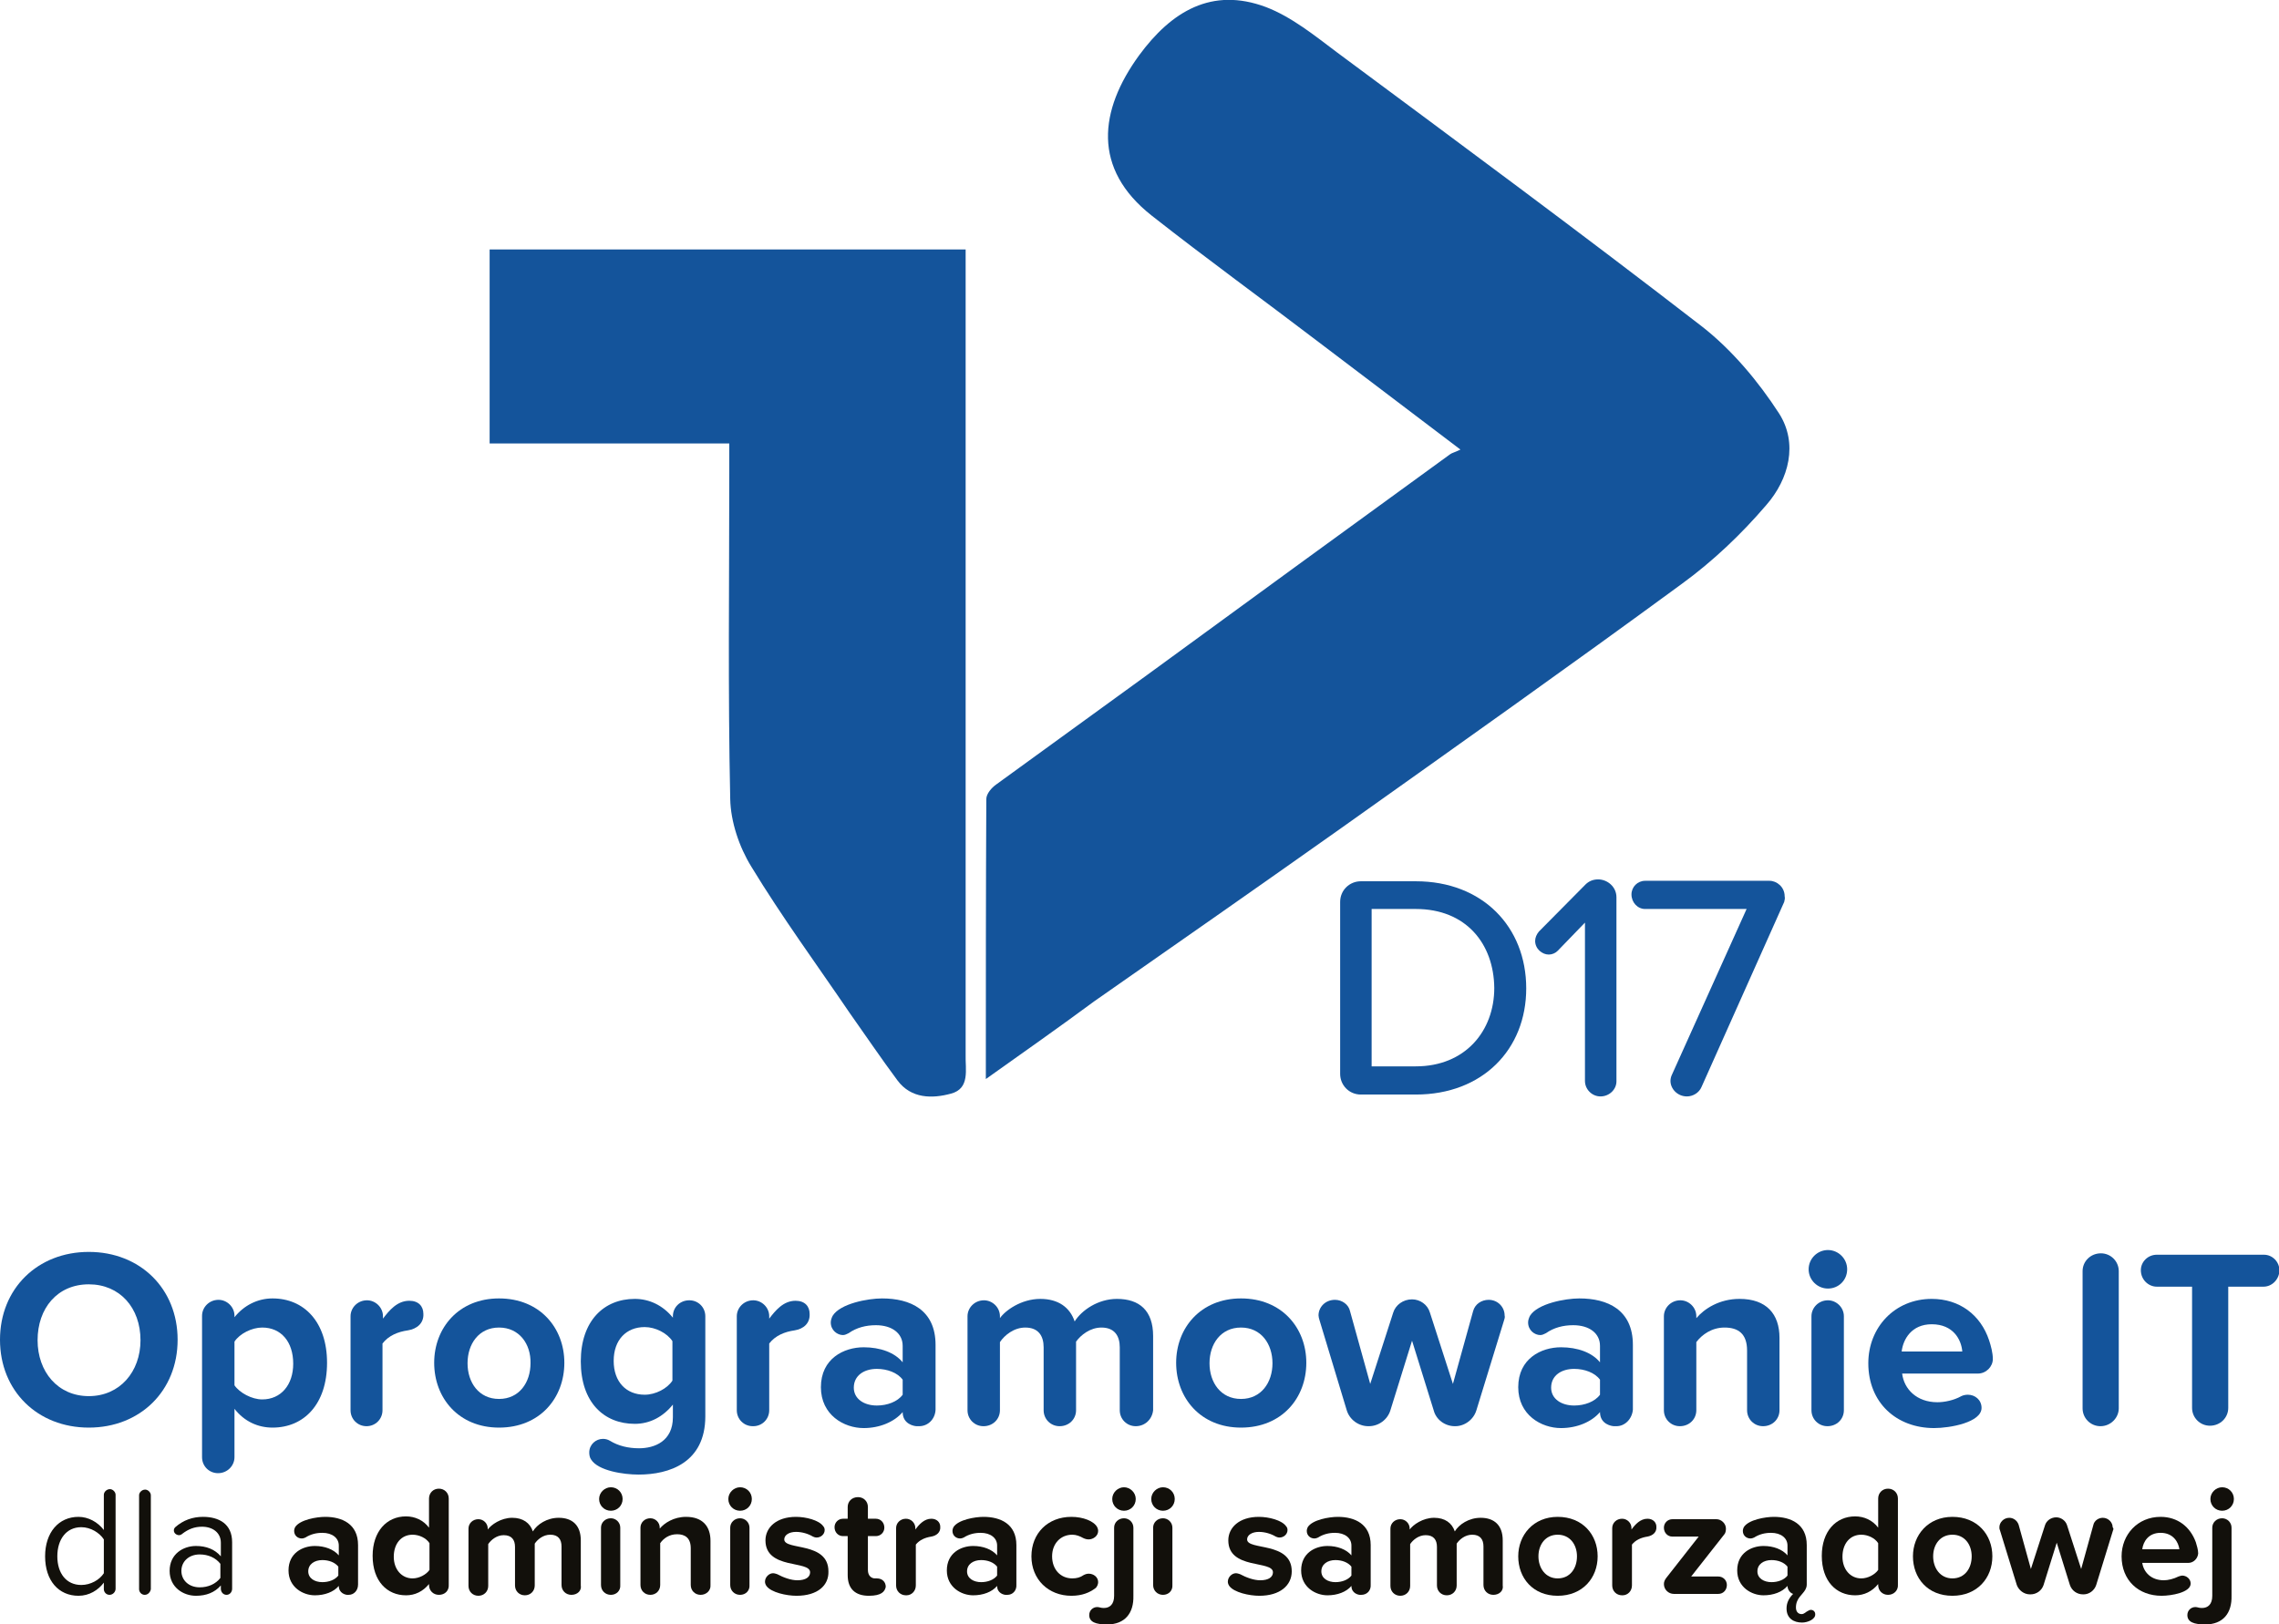 <?xml version="1.0" encoding="utf-8"?>
<!-- Generator: Adobe Illustrator 21.0.0, SVG Export Plug-In . SVG Version: 6.00 Build 0)  -->
<svg version="1.1" id="Warstwa_1" xmlns="http://www.w3.org/2000/svg" xmlns:xlink="http://www.w3.org/1999/xlink" x="0px" y="0px"
	 viewBox="0 0 485 345.8" style="enable-background:new 0 0 485 345.8;" xml:space="preserve">
<style type="text/css">
	.st0{fill:#F7F7F7;}
	.st1{opacity:5.000000e-02;}
	.st2{fill:#14549B;}
	.st3{opacity:5.000000e-02;fill:#14549B;}
	.st4{display:none;opacity:0.8;}
	.st5{display:inline;fill:#F2F2F2;}
	.st6{display:inline;opacity:0.6;}
	.st7{opacity:0.1;}
	.st8{fill:#86817B;}
	.st9{fill:#FE120D;}
	.st10{fill:#FFFFFF;}
	.st11{fill:#12100B;}
	.st12{fill:none;}
	.st13{fill:#010201;}
	.st14{fill:#11110E;}
	.st15{fill:#302625;}
	.st16{fill:#2E2824;}
	.st17{fill:#160C0B;}
	.st18{fill:#1D1A17;}
	.st19{fill:#201A17;}
	.st20{fill:#201A18;}
	.st21{fill:#201917;}
	.st22{fill:#201C1C;}
	.st23{fill:#26191D;}
	.st24{fill:#1A190E;}
	.st25{fill:#221A18;}
	.st26{fill:#20100B;}
	.st27{fill:#201918;}
	.st28{fill:#151410;}
	.st29{fill:#131514;}
	.st30{fill:#1C1C1B;}
	.st31{fill:#201C17;}
	.st32{fill:#181519;}
	.st33{fill:#1D1918;}
	.st34{fill:#231D16;}
	.st35{fill:#0F1B11;}
	.st36{fill:#1F1B1B;}
	.st37{fill:#1E180E;}
	.st38{fill:#1A1411;}
	.st39{fill:#181814;}
	.st40{fill:#151910;}
	.st41{fill:#141316;}
	.st42{fill:#2A1812;}
	.st43{fill:#090605;}
	.st44{fill:#1E1812;}
	.st45{fill:#191A17;}
	.st46{fill:#221710;}
	.st47{fill:#1B1A17;}
	.st48{fill:#251C19;}
	.st49{fill:#191916;}
	.st50{fill:#1E1B17;}
	.st51{fill:#1D1E1A;}
	.st52{fill:#1D161B;}
	.st53{fill:#201E1D;}
	.st54{fill:#201206;}
	.st55{fill:#211D19;}
	.st56{fill:#171615;}
	.st57{fill:#040300;}
	.st58{fill:#18181B;}
	.st59{fill:#271D1F;}
	.st60{fill:#161817;}
	.st61{fill:#050101;}
	.st62{fill:#040200;}
	.st63{fill:#070205;}
	.st64{fill:#130E0E;}
	.st65{fill:#040302;}
	.st66{fill:#060101;}
	.st67{fill:#040403;}
	.st68{fill:#070301;}
	.st69{fill:#1E1D1D;}
	.st70{fill:#241B1C;}
	.st71{fill:#1C1212;}
	.st72{fill:#010101;}
	.st73{fill:#252023;}
	.st74{fill:#030201;}
	.st75{fill:#271F1C;}
	.st76{fill:#201D23;}
	.st77{fill:#2A1A0B;}
	.st78{fill:#1D1823;}
	.st79{fill:#100F15;}
	.st80{fill:#20190D;}
	.st81{fill:#0C1918;}
	.st82{fill:#161209;}
	.st83{fill:#261516;}
	.st84{fill:#17160D;}
	.st85{fill:#D8251C;}
	.st86{fill:#00458D;}
	.st87{fill:#371913;}
	.st88{fill:#034CA3;}
	.st89{fill:#DA2424;}
	.st90{fill:#0C140C;}
	.st91{fill:#E2250C;}
	.st92{fill:#1B2026;}
	.st93{fill:#0B151E;}
	.st94{fill:#09180F;}
	.st95{fill:#C42319;}
	.st96{fill:#031810;}
	.st97{fill:#172229;}
	.st98{fill:#090000;}
	.st99{fill:#EFC907;}
	.st100{fill:#03448C;}
	.st101{fill:#094593;}
	.st102{fill:#112033;}
	.st103{fill:#05458F;}
	.st104{fill:#08499D;}
	.st105{fill:#054897;}
	.st106{fill:#E42421;}
	.st107{fill:#DB2427;}
	.st108{fill:#D42922;}
	.st109{fill:#CF2818;}
	.st110{fill:#19190B;}
	.st111{fill:#FB231E;}
	.st112{fill:#1F1D19;}
	.st113{fill:#DC2327;}
	.st114{fill:#061A09;}
	.st115{fill:#F82522;}
	.st116{fill:#DB2511;}
	.st117{fill:#061617;}
	.st118{fill:#03458B;}
	.st119{fill:#22201D;}
	.st120{fill:#034796;}
	.st121{fill:#1F1C19;}
	.st122{fill:#01150E;}
	.st123{fill:#E02421;}
	.st124{fill:#E5282D;}
	.st125{fill:#1F171E;}
	.st126{fill:#131C0D;}
	.st127{fill:#D32718;}
	.st128{fill:#E4232A;}
	.st129{fill:#F82724;}
	.st130{fill:#FE2A3E;}
	.st131{fill:#D42512;}
	.st132{fill:#06458F;}
	.st133{fill:#015099;}
	.st134{fill:#0F4D8E;}
	.st135{fill:#1E1F1E;}
	.st136{fill:#181A0C;}
	.st137{fill:#D72622;}
	.st138{fill:#1E1C1F;}
	.st139{fill:#191A14;}
	.st140{fill:#E52526;}
	.st141{fill:#0A469B;}
	.st142{fill:#074394;}
	.st143{fill:#1F130C;}
	.st144{fill:#0F498C;}
	.st145{fill:#091A0D;}
	.st146{fill:#093E6E;}
	.st147{fill:#14160B;}
	.st148{fill:#093E71;}
	.st149{fill:#111B0C;}
	.st150{fill:#271921;}
	.st151{fill:#A82319;}
	.st152{fill:#481C1A;}
	.st153{fill:#891E1C;}
	.st154{fill:#0E3C75;}
	.st155{fill:#1A1A09;}
	.st156{fill:#F3281B;}
	.st157{fill:#2C1915;}
	.st158{fill:#DC241D;}
	.st159{fill:#F32922;}
	.st160{fill:#E32519;}
	.st161{fill:#83201C;}
	.st162{fill:#181516;}
	.st163{fill:#E42813;}
	.st164{fill:#E2241F;}
	.st165{fill:#F72A20;}
	.st166{fill:#DA271A;}
	.st167{fill:#221918;}
	.st168{fill:#231A10;}
	.st169{fill:#B32420;}
	.st170{fill:#BF2624;}
	.st171{fill:#E72819;}
	.st172{fill:#E1261D;}
	.st173{fill:#F72517;}
	.st174{fill:#EE261A;}
	.st175{fill:#D52623;}
	.st176{fill:#DE221A;}
	.st177{fill:#ED2515;}
	.st178{fill:#DB251E;}
	.st179{fill:#D22718;}
	.st180{fill:#02130E;}
	.st181{fill:#DD2A1A;}
	.st182{fill:#D72623;}
	.st183{fill:#521C1A;}
	.st184{fill:#E0261E;}
	.st185{fill:#F12324;}
	.st186{fill:#25181C;}
	.st187{fill:#D8242A;}
	.st188{fill:#DA2613;}
	.st189{fill:#E4261D;}
	.st190{fill:#0D1910;}
	.st191{fill:#2F1E0D;}
	.st192{fill:#DA242B;}
	.st193{fill:#DE201F;}
	.st194{fill:#D72720;}
	.st195{fill:#DB2215;}
	.st196{fill:#E0251D;}
	.st197{fill:#23180D;}
	.st198{fill:#D42319;}
	.st199{fill:#231614;}
	.st200{fill:#E42318;}
	.st201{fill:#271A15;}
	.st202{fill:#DB2315;}
	.st203{fill:#E52017;}
	.st204{fill:#E42120;}
	.st205{fill:#E02320;}
	.st206{fill:#291515;}
	.st207{fill:#121B18;}
	.st208{fill:#E4211D;}
	.st209{fill:#EA2523;}
	.st210{fill:#D6230F;}
	.st211{fill:#F32C1B;}
	.st212{fill:#060703;}
	.st213{fill:#E22521;}
	.st214{fill:#D92513;}
	.st215{fill:#E0221A;}
	.st216{fill:#CD281B;}
	.st217{fill:#E02222;}
	.st218{fill:#D32619;}
	.st219{fill:#CD281C;}
	.st220{fill:#DA2712;}
	.st221{fill:#EC201E;}
	.st222{fill:#E72322;}
	.st223{fill:#E02413;}
	.st224{fill:#D22610;}
	.st225{fill:#CB291B;}
	.st226{fill:#CD291E;}
	.st227{fill:#0048A2;}
	.st228{fill:#03448B;}
	.st229{fill:#F3C003;}
	.st230{fill:#181215;}
	.st231{fill:#054893;}
	.st232{fill:#08458F;}
	.st233{fill:#034693;}
	.st234{fill:#06448E;}
	.st235{fill:#18120A;}
	.st236{fill:#04458D;}
	.st237{fill:#06438F;}
	.st238{fill:#1A1D1C;}
	.st239{fill:#191814;}
	.st240{fill:#044A99;}
	.st241{fill:#1C1614;}
	.st242{fill:#0E0022;}
	.st243{fill:#24231A;}
	.st244{fill:#171900;}
	.st245{fill:#1A1C13;}
	.st246{fill:#094590;}
	.st247{fill:#054792;}
	.st248{fill:#140D13;}
	.st249{fill:#201003;}
	.st250{fill:#181412;}
	.st251{fill:#0D0316;}
	.st252{fill:#191816;}
	.st253{fill:#044587;}
	.st254{fill:#210F0E;}
	.st255{fill:#07468F;}
	.st256{fill:#252012;}
	.st257{fill:#191711;}
	.st258{fill:#140718;}
	.st259{fill:#241C13;}
	.st260{fill:#131313;}
	.st261{fill:#05448A;}
	.st262{fill:#064488;}
	.st263{fill:#1D1317;}
	.st264{fill:#07448F;}
	.st265{fill:#171A11;}
	.st266{fill:#181A10;}
	.st267{fill:#060515;}
	.st268{fill:#251A14;}
	.st269{fill:#19130E;}
	.st270{fill:#014782;}
	.st271{fill:#1E150E;}
	.st272{fill:#03010D;}
	.st273{fill:#231815;}
	.st274{fill:#06448B;}
	.st275{fill:#07438E;}
	.st276{fill:#1F1509;}
	.st277{fill:#141817;}
	.st278{fill:#0A0800;}
	.st279{fill:#15111B;}
	.st280{fill:#1E1C17;}
	.st281{fill:#034294;}
	.st282{fill:#044784;}
	.st283{fill:#094690;}
	.st284{fill:#1E160F;}
	.st285{fill:#151614;}
	.st286{fill:#14181E;}
	.st287{fill:#054487;}
	.st288{fill:#0B469D;}
	.st289{fill:#04468D;}
	.st290{fill:#1A151A;}
	.st291{fill:#010711;}
	.st292{fill:#0A439F;}
	.st293{fill:#201512;}
	.st294{fill:#1C181C;}
	.st295{fill:#084795;}
	.st296{fill:#0A4491;}
	.st297{fill:#010011;}
	.st298{fill:#0C0818;}
	.st299{fill:#12011A;}
	.st300{fill:#04479F;}
	.st301{fill:#1F1911;}
	.st302{fill:#064586;}
	.st303{fill:#024786;}
	.st304{fill:#1F1E0F;}
	.st305{fill:#20150B;}
	.st306{fill:#054BA8;}
	.st307{fill:#014880;}
	.st308{fill:#211C18;}
	.st309{fill:#2B1E14;}
	.st310{fill:#1D181A;}
	.st311{fill:#15151B;}
	.st312{fill:#05489C;}
	.st313{fill:#084497;}
	.st314{fill:#014497;}
	.st315{fill:#064690;}
	.st316{fill:#064487;}
	.st317{fill:#034586;}
	.st318{fill:#034686;}
	.st319{fill:#044388;}
	.st320{fill:#054499;}
	.st321{fill:#090200;}
	.st322{fill:#044382;}
	.st323{fill:#1F1713;}
	.st324{fill:#0C44A2;}
	.st325{fill:#10180D;}
	.st326{fill:#044A9A;}
	.st327{fill:#131C02;}
	.st328{fill:#084093;}
	.st329{fill:#131A16;}
	.st330{fill:#08408D;}
	.st331{fill:#064389;}
	.st332{fill:#103C8C;}
	.st333{fill:#122B45;}
	.st334{fill:#004E9F;}
	.st335{fill:#0A438E;}
	.st336{fill:#0B071D;}
	.st337{fill:#210F02;}
	.st338{fill:#08418F;}
	.st339{fill:#1E2326;}
	.st340{fill:#04050C;}
	.st341{fill:#004585;}
	.st342{fill:#152024;}
	.st343{fill:#0C449B;}
	.st344{fill:#054B9A;}
	.st345{fill:#094CA5;}
	.st346{fill:#16161F;}
	.st347{fill:#0D2100;}
	.st348{fill:#1B1D1B;}
	.st349{fill:#004B9D;}
	.st350{fill:#0A021C;}
	.st351{fill:#074488;}
	.st352{fill:#113458;}
	.st353{fill:#044484;}
	.st354{fill:#08417D;}
	.st355{fill:#064283;}
	.st356{fill:#024999;}
	.st357{fill:#151E01;}
	.st358{fill:#054285;}
	.st359{fill:#0B4090;}
	.st360{fill:#0E4193;}
	.st361{fill:#141806;}
	.st362{fill:#1C1A12;}
	.st363{fill:#04457C;}
	.st364{fill:#1F1C10;}
	.st365{fill:#201200;}
	.st366{fill:#1A1B1D;}
	.st367{fill:#191515;}
	.st368{fill:#191316;}
	.st369{fill:#0F161A;}
	.st370{fill:#091015;}
	.st371{fill:#11161B;}
	.st372{fill:#0D181C;}
	.st373{fill:#0F151C;}
	.st374{fill:#1B111F;}
	.st375{fill:#121A11;}
	.st376{fill:#080110;}
	.st377{fill:#151B13;}
	.st378{fill:#0E1623;}
	.st379{fill:#C9A80E;}
	.st380{fill:#191517;}
	.st381{fill:#1E0700;}
	.st382{fill:#2B2127;}
	.st383{fill:#090020;}
	.st384{fill:#E2211F;}
	.st385{fill:#D12719;}
	.st386{fill:#014599;}
	.st387{fill:#04479B;}
	.st388{fill:#03499F;}
	.st389{fill:#F2C305;}
	.st390{fill:#201713;}
	.st391{fill:#FDE006;}
	.st392{fill:#0B0E0C;}
	.st393{fill:#C0A513;}
	.st394{fill:#191415;}
	.st395{fill:#14181A;}
	.st396{fill:#0E151C;}
	.st397{fill:#0C1216;}
	.st398{fill:#1F121D;}
	.st399{fill:#061A13;}
	.st400{fill:#0E1819;}
	.st401{fill:#0E1225;}
	.st402{fill:#021712;}
	.st403{fill:#141914;}
	.st404{fill:#FDFDFC;}
	.st405{fill:#F1F1F0;}
	.st406{fill:#000001;}
	.st407{fill:#060504;}
	.st408{fill:#291512;}
	.st409{fill:#0B3B72;}
	.st410{fill:#02090A;}
	.st411{fill:#1D1D1D;}
	.st412{fill:#911F1C;}
	.st413{fill:#054997;}
	.st414{fill:#034894;}
	.st415{fill:#FAFAFA;}
	.st416{fill:#181512;}
	.st417{fill:#0E0D0D;}
	.st418{fill:#D02321;}
	.st419{fill:#040100;}
	.st420{fill:#111215;}
	.st421{fill:#0E0D0C;}
	.st422{fill:#140B0A;}
	.st423{fill:#091214;}
	.st424{fill:#1F1513;}
	.st425{fill:#040201;}
	.st426{fill:#101E11;}
	.st427{fill:#1B140D;}
	.st428{fill:#1C1015;}
	.st429{fill:#D5241C;}
	.st430{fill:#321D0D;}
	.st431{fill:#0D0201;}
	.st432{fill:#020809;}
	.st433{fill:#280E09;}
	.st434{fill:#290B10;}
	.st435{fill:#2C190F;}
	.st436{fill:#02458B;}
	.st437{fill:#034591;}
	.st438{fill:#014A9A;}
	.st439{fill:#181925;}
	.st440{fill:#014BA0;}
	.st441{fill:#01458D;}
	.st442{fill:#02479A;}
	.st443{fill:#054E91;}
	.st444{fill:#04498D;}
	.st445{fill:#0F0C09;}
	.st446{fill:#08418C;}
	.st447{fill:#064693;}
	.st448{fill:#1E1700;}
	.st449{fill:#06000E;}
	.st450{fill:#024594;}
	.st451{fill:#034497;}
	.st452{fill:#050011;}
	.st453{fill:#0F47B7;}
	.st454{fill:#064583;}
	.st455{fill:#F6C203;}
	.st456{fill:#1E191B;}
	.st457{fill:#FBC208;}
	.st458{fill:#EEC106;}
	.st459{fill:#F7C80E;}
	.st460{fill:#0D002E;}
	.st461{fill:#F9DB0D;}
	.st462{fill:#040008;}
	.st463{fill:#2D1E14;}
	.st464{fill:#B9980E;}
	.st465{fill:#F5C202;}
	.st466{fill:#151814;}
	.st467{fill:#252017;}
	.st468{fill:#0F3B6C;}
	.st469{fill:#151608;}
	.st470{fill:#060111;}
	.st471{fill:#094491;}
	.st472{fill:#1E1916;}
	.st473{fill:#040408;}
	.st474{fill:#03021A;}
	.st475{fill:#1D1B17;}
	.st476{fill:#24170A;}
	.st477{fill:#1D1915;}
	.st478{fill:#130E1A;}
	.st479{fill:#1D120E;}
	.st480{fill:#27130B;}
	.st481{fill:#024AA1;}
	.st482{fill:#151316;}
	.st483{fill:#0249A1;}
	.st484{fill:#07489F;}
	.st485{fill:#04448C;}
	.st486{fill:#1A1912;}
	.st487{fill:#1D140C;}
	.st488{fill:#5C4D12;}
	.st489{fill:#F6C202;}
	.st490{fill:#FCC107;}
	.st491{fill:#121116;}
	.st492{fill:#FACF01;}
	.st493{fill:#F0C005;}
	.st494{fill:#42290F;}
	.st495{fill:#F8D80B;}
	.st496{fill:#1A0A05;}
	.st497{fill:#272516;}
	.st498{fill:#111613;}
	.st499{fill:#160F0B;}
	.st500{fill:#F1D110;}
	.st501{fill:#EACB08;}
	.st502{fill:#F2C500;}
	.st503{fill:#080021;}
	.st504{fill:#1C211F;}
	.st505{fill:#10449C;}
	.st506{fill:#0F479C;}
	.st507{fill:#172537;}
	.st508{fill:#222725;}
	.st509{fill:#EBD614;}
	.st510{fill:#232017;}
	.st511{fill:#EBD415;}
	.st512{fill:#1D100B;}
	.st513{fill:#02477F;}
	.st514{fill:#D1BA0D;}
	.st515{fill:#070414;}
	.st516{fill:#EDD11A;}
	.st517{fill:#FEF603;}
	.st518{fill:#161217;}
	.st519{fill:#080234;}
	.st520{fill:#EFC106;}
	.st521{fill:#E9C90E;}
	.st522{fill:#211A17;}
	.st523{fill:#191907;}
	.st524{fill:#F5C303;}
	.st525{fill:#EBCB12;}
	.st526{fill:#F2D305;}
	.st527{fill:#FEDC00;}
	.st528{fill:#211C15;}
	.st529{fill:#0C001D;}
	.st530{fill:#644F15;}
	.st531{fill:#F4C103;}
	.st532{fill:#030013;}
	.st533{fill:#EEC403;}
	.st534{fill:#131715;}
	.st535{fill:#0252C6;}
	.st536{fill:#0F386E;}
	.st537{fill:#36240E;}
	.st538{fill:#100300;}
	.st539{fill:#F1D20D;}
	.st540{fill:#024FA6;}
	.st541{fill:#07478C;}
	.st542{fill:#F3C005;}
	.st543{fill:#BDA30D;}
	.st544{fill:#211C10;}
	.st545{fill:#191A1D;}
	.st546{fill:#161608;}
	.st547{fill:#07458B;}
	.st548{fill:#EAD01C;}
	.st549{fill:#0A0003;}
	.st550{fill:#F9DF0E;}
	.st551{fill:#1B1A12;}
	.st552{fill:#F3DC09;}
	.st553{fill:#7F6B16;}
	.st554{fill:#F0CC08;}
	.st555{fill:#100A08;}
	.st556{fill:#0A0000;}
	.st557{fill:#05000F;}
	.st558{fill:#FBC304;}
	.st559{fill:#120815;}
	.st560{fill:#EEC506;}
	.st561{fill:#120F09;}
	.st562{fill:#ECDB18;}
	.st563{fill:#0E111E;}
	.st564{fill:#FEFD00;}
	.st565{fill:#221C16;}
	.st566{fill:#341F1F;}
	.st567{fill:#1C1827;}
	.st568{fill:#080011;}
	.st569{fill:#EACF0F;}
	.st570{fill:#0A0615;}
	.st571{fill:#14101C;}
	.st572{fill:#E5C106;}
	.st573{fill:#2F2614;}
	.st574{fill:#C9AB10;}
	.st575{fill:#CAA70E;}
	.st576{fill:#0A0E16;}
	.st577{fill:#0B000D;}
	.st578{fill:#25161B;}
	.st579{fill:#21261A;}
	.st580{fill:#231A17;}
	.st581{fill:#0D0C15;}
	.st582{fill:#978212;}
	.st583{fill:#221A0C;}
	.st584{fill:#190E23;}
	.st585{fill:#B09211;}
	.st586{fill:#191334;}
	.st587{fill:#1D160D;}
	.st588{fill:#004A82;}
	.st589{fill:#034490;}
	.st590{fill:#1E1506;}
	.st591{fill:#160D09;}
	.st592{fill:#23201A;}
	.st593{fill:#04478F;}
	.st594{fill:#06438E;}
	.st595{fill:#241D16;}
	.st596{fill:#191A13;}
	.st597{fill:#1A190A;}
	.st598{fill:#210C0A;}
	.st599{fill:#1F1D18;}
	.st600{fill:#111505;}
	.st601{fill:#01011D;}
	.st602{fill:#1A1C07;}
	.st603{fill:#18181A;}
	.st604{fill:#0A4590;}
	.st605{fill:#1E1C13;}
	.st606{fill:#014FA0;}
	.st607{fill:#054687;}
	.st608{fill:#0E1D07;}
	.st609{fill:#1E170C;}
	.st610{fill:#0B0507;}
	.st611{fill:#05459A;}
	.st612{fill:#074290;}
	.st613{fill:#0A499B;}
	.st614{fill:#221D16;}
	.st615{fill:#261B13;}
	.st616{fill:#241911;}
	.st617{fill:#074499;}
	.st618{fill:#014896;}
	.st619{fill:#172214;}
	.st620{fill:#0A010D;}
	.st621{fill:#151002;}
	.st622{fill:#094291;}
	.st623{fill:#04438D;}
	.st624{fill:#0D0815;}
	.st625{fill:#034494;}
	.st626{fill:#1C190D;}
	.st627{fill:#E4CC19;}
	.st628{fill:#0D0F17;}
	.st629{fill:#034486;}
	.st630{fill:#0B081A;}
	.st631{fill:#024698;}
	.st632{fill:#282114;}
	.st633{fill:#030028;}
	.st634{fill:#050212;}
	.st635{fill:#231605;}
	.st636{fill:#270D15;}
	.st637{fill:#07428D;}
	.st638{fill:#181904;}
	.st639{fill:#140200;}
	.st640{fill:#050113;}
	.st641{fill:#20282F;}
	.st642{fill:#010016;}
	.st643{fill:#0D021B;}
	.st644{fill:#070322;}
	.st645{fill:#1B131D;}
	.st646{fill:#0F3059;}
	.st647{fill:#0A4596;}
	.st648{fill:#014993;}
	.st649{fill:#094289;}
	.st650{fill:#161700;}
	.st651{fill:#240900;}
	.st652{fill:#1A271E;}
	.st653{fill:#1C190E;}
	.st654{fill:#074690;}
	.st655{fill:#024882;}
	.st656{fill:#02489C;}
	.st657{fill:#074185;}
	.st658{fill:#074091;}
	.st659{fill:#094AA2;}
	.st660{fill:#0A000A;}
	.st661{fill:#034882;}
	.st662{fill:#044296;}
	.st663{fill:#0648A7;}
	.st664{fill:#054289;}
	.st665{fill:#05438C;}
	.st666{fill:#034685;}
	.st667{fill:#04449D;}
	.st668{fill:#004BAA;}
	.st669{fill:#02499C;}
	.st670{fill:#094381;}
	.st671{fill:#2B1E0F;}
	.st672{fill:#000026;}
	.st673{fill:#05003A;}
	.st674{fill:#202318;}
	.st675{fill:#090022;}
	.st676{fill:#0A0307;}
	.st677{fill:#231511;}
	.st678{fill:#271913;}
	.st679{fill:#CC2819;}
	.st680{fill:#E42721;}
	.st681{fill:#231818;}
	.st682{fill:#081015;}
	.st683{fill:#1C1312;}
	.st684{fill:#100A16;}
	.st685{fill:#C6A60F;}
	.st686{fill:#090F16;}
	.st687{fill:#241F16;}
	.st688{fill:#1C0D08;}
	.st689{fill:#21190A;}
	.st690{fill:#191418;}
	.st691{fill:#CBA70F;}
	.st692{fill:#222013;}
	.st693{fill:#080F18;}
	.st694{fill:#160C14;}
	.st695{fill:#312714;}
	.st696{fill:#B49C10;}
	.st697{fill:#171115;}
	.st698{fill:#FBDD02;}
	.st699{fill:#1F181A;}
	.st700{fill:#151312;}
	.st701{fill:#130E0F;}
	.st702{fill:#000206;}
	.st703{fill:#503F45;}
	.st704{fill:#000306;}
	.st705{fill:#4F3E45;}
	.st706{fill:#FEFDF8;}
	.st707{fill:#252322;}
	.st708{fill:#F9FEFE;}
	.st709{fill:#F8F8F8;}
	.st710{fill:#020101;}
	.st711{fill:#140D0C;}
	.st712{fill:#121417;}
	.st713{fill:#1F0E08;}
	.st714{fill:#0A0200;}
	.st715{fill:#221003;}
	.st716{fill:#0B2E56;}
	.st717{fill:#FCFCFC;}
	.st718{fill:#262625;}
	.st719{fill:#F5F5F5;}
	.st720{fill:#021913;}
	.st721{fill:#211F1E;}
	.st722{fill:#030202;}
	.st723{fill:#010108;}
	.st724{fill:#020307;}
	.st725{fill:#103665;}
	.st726{fill:#014693;}
	.st727{fill:#014B9D;}
	.st728{fill:#064190;}
	.st729{fill:#034687;}
	.st730{fill:#044488;}
	.st731{fill:#01459C;}
	.st732{fill:#0C4198;}
	.st733{fill:#171412;}
	.st734{fill:#FBFBFB;}
	.st735{fill:#120F0E;}
	.st736{fill:#211A1A;}
	.st737{fill:#0B0806;}
	.st738{fill:#121111;}
	.st739{fill:#1C1917;}
	.st740{fill:#030101;}
	.st741{fill:#030000;}
	.st742{fill:#030200;}
	.st743{fill:#140B0B;}
	.st744{fill:#F9F9F9;}
	.st745{fill:#1F1C1C;}
	.st746{fill:#1D181B;}
	.st747{fill:#191615;}
	.st748{fill:#0E0C13;}
	.st749{fill:#0E365F;}
	.st750{fill:#0A4D9A;}
	.st751{fill:#044599;}
	.st752{fill:#014CA0;}
	.st753{fill:#024FA3;}
	.st754{fill:#044288;}
	.st755{fill:#064486;}
	.st756{fill:#FDFDFD;}
	.st757{fill:#313031;}
	.st758{fill:#14110F;}
	.st759{fill:#03458F;}
	.st760{fill:#1A1515;}
	.st761{fill:#044592;}
	.st762{fill:#F3D90B;}
	.st763{fill:#18110E;}
	.st764{fill:#054694;}
	.st765{fill:#201B19;}
	.st766{fill:#181B22;}
	.st767{fill:#03448A;}
	.st768{fill:#201B18;}
	.st769{fill:#060020;}
	.st770{fill:#1A170E;}
	.st771{fill:#1E1206;}
	.st772{fill:#1A1600;}
	.st773{fill:#060203;}
	.st774{fill:#1C0F06;}
	.st775{fill:#17101A;}
	.st776{fill:#130D15;}
	.st777{fill:#034594;}
	.st778{fill:#064494;}
	.st779{fill:#210E01;}
	.st780{fill:#070320;}
	.st781{fill:#08407E;}
	.st782{fill:#1D1611;}
	.st783{fill:#064289;}
	.st784{fill:#13121F;}
	.st785{fill:#221F0B;}
	.st786{fill:#044795;}
	.st787{fill:#1E1911;}
	.st788{fill:#0F150F;}
	.st789{fill:#182010;}
	.st790{fill:#064094;}
	.st791{fill:#084B9B;}
	.st792{fill:#074495;}
	.st793{fill:#001800;}
	.st794{fill:#124B93;}
	.st795{fill:#262018;}
	.st796{fill:#0447A2;}
	.st797{fill:#0A479C;}
	.st798{fill:#0E4298;}
	.st799{fill:#0F4298;}
	.st800{fill:#034580;}
	.st801{fill:#140029;}
	.st802{fill:#1C0E08;}
	.st803{fill:#1F190F;}
	.st804{fill:#F4C203;}
	.st805{fill:#FCCA05;}
	.st806{fill:#0B0C25;}
	.st807{fill:#1B1920;}
	.st808{fill:#020225;}
	.st809{fill:#08070C;}
	.st810{fill:#222019;}
	.st811{fill:#1E1816;}
	.st812{fill:#1C1116;}
	.st813{fill:#FDE10A;}
	.st814{fill:#07010B;}
	.st815{fill:#F0CE09;}
	.st816{fill:#FEDC06;}
	.st817{fill:#FED809;}
	.st818{fill:#F9C10D;}
	.st819{fill:#FADC00;}
	.st820{fill:#241C17;}
	.st821{fill:#FCDD1C;}
	.st822{fill:#31270E;}
	.st823{fill:#FDDA02;}
	.st824{fill:#504111;}
	.st825{fill:#191213;}
	.st826{fill:#020120;}
	.st827{fill:#09020A;}
	.st828{fill:#E6CE08;}
	.st829{fill:#E9E010;}
	.st830{fill:#0A0423;}
	.st831{fill:#3E3512;}
	.st832{fill:#FBC20B;}
	.st833{fill:#020015;}
	.st834{fill:#F8DF04;}
	.st835{fill:#FEE20E;}
	.st836{fill:#0F1916;}
	.st837{fill:#181309;}
	.st838{fill:#F4C304;}
	.st839{fill:#03051A;}
	.st840{fill:#161C26;}
	.st841{fill:#0B3D6E;}
	.st842{fill:#04448A;}
	.st843{fill:#FED906;}
	.st844{fill:#1C1412;}
	.st845{fill:#E5CF0A;}
	.st846{fill:#090027;}
	.st847{fill:#F1C505;}
	.st848{fill:#EFCE02;}
	.st849{fill:#060110;}
	.st850{fill:#1B1718;}
	.st851{fill:#F7C10D;}
	.st852{fill:#403710;}
	.st853{fill:#231917;}
	.st854{fill:#F5C40F;}
	.st855{fill:#F4D102;}
	.st856{fill:#1E211D;}
	.st857{fill:#21211C;}
	.st858{fill:#F1D00B;}
	.st859{fill:#211E1A;}
	.st860{fill:#FDC20E;}
	.st861{fill:#FABE06;}
	.st862{fill:#0A0221;}
	.st863{fill:#191D25;}
	.st864{fill:#F0D80A;}
	.st865{fill:#FCC00D;}
	.st866{fill:#EDC90D;}
	.st867{fill:#F7BB13;}
	.st868{fill:#8A7D08;}
	.st869{fill:#FBDB04;}
	.st870{fill:#F2C009;}
	.st871{fill:#FBBF0D;}
	.st872{fill:#FCD803;}
	.st873{fill:#FABE0D;}
	.st874{fill:#DBBB08;}
	.st875{fill:#010409;}
	.st876{fill:#FCDF12;}
	.st877{fill:#060319;}
	.st878{fill:#F8DB0D;}
	.st879{fill:#F9BE11;}
	.st880{fill:#190B0A;}
	.st881{fill:#03001A;}
	.st882{fill:#010018;}
	.st883{fill:#090111;}
	.st884{fill:#ECD610;}
	.st885{fill:#EED206;}
	.st886{fill:#F9C210;}
	.st887{fill:#FEE005;}
	.st888{fill:#34321E;}
	.st889{fill:#D0C40E;}
	.st890{fill:#F2C103;}
	.st891{fill:#100126;}
	.st892{fill:#17121A;}
	.st893{fill:#1E1616;}
	.st894{fill:#1F1C15;}
	.st895{fill:#221C19;}
	.st896{fill:#030621;}
	.st897{fill:#0D001B;}
	.st898{fill:#0F080F;}
	.st899{fill:#3E340F;}
	.st900{fill:#E9C815;}
	.st901{fill:#FBBF0B;}
	.st902{fill:#1F1B17;}
	.st903{fill:#FEDD00;}
	.st904{fill:#655307;}
	.st905{fill:#FBD800;}
	.st906{fill:#F7BE0A;}
	.st907{fill:#EDBD0A;}
	.st908{fill:#FEDA08;}
	.st909{fill:#FEDB17;}
	.st910{fill:#FBDD07;}
	.st911{fill:#FCDE16;}
	.st912{fill:#100707;}
	.st913{fill:#1C1318;}
	.st914{fill:#0B0C0C;}
	.st915{fill:#2D2510;}
	.st916{fill:#F5C211;}
	.st917{fill:#EEC007;}
	.st918{fill:#0A0A1C;}
	.st919{fill:#E8CC09;}
	.st920{fill:#271E11;}
	.st921{fill:#FEDB01;}
	.st922{fill:#F3C516;}
	.st923{fill:#463E13;}
	.st924{fill:#442915;}
	.st925{fill:#230E0F;}
	.st926{fill:#04458E;}
	.st927{fill:#16191B;}
	.st928{fill:#0E3B6E;}
	.st929{fill:#0F3462;}
	.st930{fill:#F2C409;}
	.st931{fill:#020322;}
	.st932{fill:#222319;}
	.st933{fill:#EDC404;}
	.st934{fill:#E9C309;}
	.st935{fill:#171816;}
	.st936{fill:#08001C;}
	.st937{fill:#EEE50C;}
	.st938{fill:#000016;}
	.st939{fill:#F1D50B;}
	.st940{fill:#0A0030;}
	.st941{fill:#483F12;}
	.st942{fill:#E6C10F;}
	.st943{fill:#392C12;}
	.st944{fill:#07468C;}
	.st945{fill:#221304;}
	.st946{fill:#F9DC05;}
	.st947{fill:#064595;}
	.st948{fill:#2F2817;}
	.st949{fill:#EABB04;}
	.st950{fill:#1C101D;}
	.st951{fill:#F8D20B;}
	.st952{fill:#FEE700;}
	.st953{fill:#DBC205;}
	.st954{fill:#EBCE09;}
	.st955{fill:#FEF11C;}
	.st956{fill:#F3C406;}
	.st957{fill:#FEF509;}
	.st958{fill:#D7BA08;}
	.st959{fill:#020214;}
	.st960{fill:#251F16;}
	.st961{fill:#F7D503;}
	.st962{fill:#FBDB05;}
	.st963{fill:#25150E;}
	.st964{fill:#1A082B;}
	.st965{fill:#080A1A;}
	.st966{fill:#0F0D1C;}
	.st967{fill:#FAC40A;}
	.st968{fill:#CAA812;}
	.st969{fill:#FCD906;}
	.st970{fill:#EDD60C;}
	.st971{fill:#FDE802;}
	.st972{fill:#11223D;}
	.st973{fill:#F3C104;}
	.st974{fill:#FED804;}
	.st975{fill:#050210;}
	.st976{fill:#F6C302;}
	.st977{fill:#F0C200;}
	.st978{fill:#2A281D;}
	.st979{fill:#FEFE2E;}
	.st980{fill:#131E21;}
	.st981{fill:#221C1B;}
	.st982{fill:#131611;}
	.st983{fill:#080503;}
	.st984{fill:#05458A;}
	.st985{fill:#101720;}
	.st986{fill:#113E78;}
	.st987{fill:#030804;}
	.st988{fill:#F7C202;}
	.st989{fill:#FAD803;}
	.st990{fill:#1D131C;}
	.st991{fill:#F9BE01;}
	.st992{fill:#F0D80E;}
	.st993{fill:#1C170C;}
	.st994{fill:#F1D706;}
	.st995{fill:#F6D717;}
	.st996{fill:#080316;}
	.st997{fill:#201309;}
	.st998{fill:#1F1B15;}
	.st999{fill:#090C18;}
	.st1000{fill:#ECCC0B;}
	.st1001{fill:#060409;}
	.st1002{fill:#F7C302;}
	.st1003{fill:#152B4E;}
	.st1004{fill:#0C0E1F;}
	.st1005{fill:#272112;}
	.st1006{fill:#F6D508;}
	.st1007{fill:#EECB17;}
	.st1008{fill:#B3B10D;}
	.st1009{fill:#FBC00C;}
	.st1010{fill:#181515;}
	.st1011{fill:#F4C204;}
	.st1012{fill:#5E4F11;}
	.st1013{fill:#171B1E;}
	.st1014{fill:#252317;}
	.st1015{fill:#FEBE10;}
	.st1016{fill:#07020E;}
	.st1017{fill:#E7CF0D;}
	.st1018{fill:#E7C707;}
	.st1019{fill:#1B1C14;}
	.st1020{fill:#0D3D70;}
	.st1021{fill:#201C12;}
	.st1022{fill:#191714;}
	.st1023{fill:#162A46;}
	.st1024{fill:#070507;}
	.st1025{fill:#F1C206;}
	.st1026{fill:#040018;}
	.st1027{fill:#F4D70D;}
	.st1028{fill:#100F03;}
	.st1029{fill:#18181C;}
	.st1030{fill:#1A1A1A;}
	.st1031{fill:#1D141C;}
	.st1032{fill:#F3D30E;}
	.st1033{fill:#0A0118;}
	.st1034{fill:#0D0D12;}
	.st1035{fill:#FEDD03;}
	.st1036{fill:#F8DA03;}
	.st1037{fill:#1E181A;}
	.st1038{fill:#F0D206;}
	.st1039{fill:#F3C603;}
	.st1040{fill:#271C0E;}
	.st1041{fill:#FEDB07;}
	.st1042{fill:#05010E;}
	.st1043{fill:#F1D106;}
	.st1044{fill:#1E1500;}
	.st1045{fill:#BA9B14;}
	.st1046{fill:#F7C103;}
	.st1047{fill:#2D1D10;}
	.st1048{fill:#F8C40A;}
	.st1049{fill:#F7D30A;}
	.st1050{fill:#2E1804;}
	.st1051{fill:#D0B30D;}
	.st1052{fill:#FEDD08;}
	.st1053{fill:#B7A10B;}
	.st1054{fill:#030324;}
	.st1055{fill:#3A2A17;}
	.st1056{fill:#FEFE09;}
	.st1057{fill:#191310;}
	.st1058{fill:#030814;}
	.st1059{fill:#040913;}
	.st1060{fill:#030913;}
	.st1061{fill:#020814;}
	.st1062{fill:#030914;}
	.st1063{fill:#040915;}
	.st1064{fill:#151414;}
	.st1065{fill:#030815;}
	.st1066{fill:#0F0B0B;}
	.st1067{fill:#FED702;}
	.st1068{fill:#F1C004;}
	.st1069{fill:#1D1916;}
	.st1070{fill:#110B1D;}
	.st1071{fill:#F9DF08;}
	.st1072{fill:#F4CF05;}
	.st1073{fill:#1F1A17;}
	.st1074{fill:#E8CF15;}
	.st1075{fill:#00000C;}
	.st1076{fill:#060000;}
	.st1077{fill:#170011;}
	.st1078{fill:#342D11;}
	.st1079{fill:#F5C304;}
	.st1080{fill:#24280A;}
	.st1081{fill:#F9D704;}
	.st1082{fill:#0E0724;}
	.st1083{fill:#E4D214;}
	.st1084{fill:#161312;}
	.st1085{fill:#292627;}
	.st1086{fill:#020000;}
	.st1087{fill:#133760;}
	.st1088{fill:#231006;}
	.st1089{fill:#100702;}
	.st1090{fill:#010104;}
	.st1091{fill:#191513;}
	.st1092{fill:#0F0C0B;}
	.st1093{fill:#080808;}
	.st1094{fill:#0D0C0C;}
	.st1095{fill:#120E0C;}
	.st1096{fill:#040000;}
	.st1097{fill:#050200;}
	.st1098{fill:#F4F4F4;}
	.st1099{fill:#020100;}
	.st1100{fill:#FEFDFD;}
	.st1101{fill:#014797;}
	.st1102{fill:#0D4696;}
	.st1103{fill:#020500;}
	.st1104{fill:#084A9E;}
	.st1105{fill:#F8EF13;}
	.st1106{fill:#093F7C;}
	.st1107{fill:#F5C200;}
	.st1108{fill:#000229;}
	.st1109{fill:#473D1B;}
	.st1110{fill:#BCB710;}
	.st1111{fill:#18171C;}
	.st1112{fill:#ECCF06;}
	.st1113{fill:#FAC812;}
	.st1114{fill:#F1DA07;}
	.st1115{fill:#000039;}
	.st1116{fill:#0E364F;}
	.st1117{fill:#EFDF0B;}
	.st1118{fill:#CAAA10;}
	.st1119{fill:#F8D609;}
	.st1120{fill:#B69E13;}
	.st1121{fill:#06051A;}
	.st1122{fill:#EEC709;}
	.st1123{fill:#F0BF04;}
	.st1124{fill:#FCE90F;}
	.st1125{fill:#DCBF09;}
	.st1126{fill:#270C12;}
	.st1127{fill:#CDAF0A;}
	.st1128{fill:#0C4798;}
	.st1129{fill:#F5DD06;}
	.st1130{fill:#020502;}
	.st1131{fill:#F4E232;}
	.st1132{fill:#2C2513;}
	.st1133{fill:#FEFB16;}
	.st1134{fill:#352A16;}
	.st1135{fill:#E5C109;}
	.st1136{fill:#FEE402;}
	.st1137{fill:#FEF411;}
	.st1138{fill:#010033;}
	.st1139{fill:#211816;}
	.st1140{fill:#FCDB08;}
	.st1141{fill:#151719;}
	.st1142{fill:#270C19;}
	.st1143{fill:#362B11;}
	.st1144{fill:#271F15;}
	.st1145{fill:#000012;}
	.st1146{fill:#F9D80C;}
	.st1147{fill:#FDDC03;}
	.st1148{fill:#FBDA00;}
	.st1149{fill:#FACB0D;}
	.st1150{fill:#E7C502;}
	.st1151{fill:#FED80C;}
	.st1152{fill:#EDBC06;}
	.st1153{fill:#F5C104;}
	.st1154{fill:#11090D;}
	.st1155{fill:#FCDC02;}
	.st1156{fill:#08031A;}
	.st1157{fill:#322814;}
	.st1158{fill:#084299;}
	.st1159{fill:#0A4BA4;}
	.st1160{fill:#171A25;}
	.st1161{fill:#07407F;}
	.st1162{fill:#161016;}
	.st1163{fill:#17222E;}
	.st1164{fill:#241307;}
	.st1165{fill:#100213;}
	.st1166{fill:#EDD60F;}
	.st1167{fill:#064DAA;}
	.st1168{fill:#FEDB05;}
	.st1169{fill:#190F1E;}
	.st1170{fill:#1A1517;}
	.st1171{fill:#040303;}
	.st1172{fill:#F3CE08;}
	.st1173{fill:#332A18;}
	.st1174{fill:#EDD809;}
	.st1175{fill:#282214;}
	.st1176{fill:#F8BF0C;}
	.st1177{fill:#E8C408;}
	.st1178{fill:#0053B0;}
	.st1179{fill:#271F12;}
	.st1180{fill:#E9C701;}
	.st1181{fill:#02021D;}
	.st1182{fill:#221D08;}
	.st1183{fill:#07011A;}
	.st1184{fill:#F1CB06;}
	.st1185{fill:#FBDF0B;}
	.st1186{fill:#271807;}
	.st1187{fill:#272014;}
	.st1188{fill:#291014;}
	.st1189{fill:#EACE0A;}
	.st1190{fill:#F2C106;}
	.st1191{fill:#050036;}
	.st1192{fill:#FEDE1D;}
	.st1193{fill:#403515;}
	.st1194{fill:#FBDD06;}
	.st1195{fill:#F3C404;}
	.st1196{fill:#E9D709;}
	.st1197{fill:#FBDD05;}
	.st1198{fill:#E5CD0D;}
	.st1199{fill:#F4C503;}
	.st1200{fill:#160808;}
	.st1201{fill:#F5D90D;}
	.st1202{fill:#FBDC0D;}
	.st1203{fill:#04000B;}
	.st1204{fill:#000013;}
	.st1205{fill:#110D0C;}
	.st1206{fill:#1D2224;}
	.st1207{fill:#F6DD0B;}
	.st1208{fill:#282018;}
	.st1209{fill:#FBE105;}
	.st1210{fill:#FCDD0B;}
	.st1211{fill:#0D0300;}
	.st1212{fill:#064B9B;}
	.st1213{fill:#100F17;}
	.st1214{fill:#67570E;}
	.st1215{fill:#1A131E;}
	.st1216{fill:#0F001B;}
	.st1217{fill:#2D251C;}
	.st1218{fill:#FEDA03;}
	.st1219{fill:#113B6B;}
	.st1220{fill:#1F1B0E;}
	.st1221{fill:#E8D408;}
	.st1222{fill:#1A1312;}
	.st1223{fill:#074794;}
	.st1224{fill:#0A4793;}
	.st1225{fill:#322116;}
	.st1226{fill:#261C16;}
	.st1227{fill:#3F3516;}
	.st1228{fill:#151318;}
	.st1229{fill:#E8DB05;}
	.st1230{fill:#0D0C21;}
	.st1231{fill:#C0A20D;}
	.st1232{fill:#F0BF09;}
	.st1233{fill:#160C16;}
	.st1234{fill:#1C1607;}
	.st1235{fill:#FED300;}
	.st1236{fill:#A79215;}
	.st1237{fill:#FCD619;}
	.st1238{fill:#0A0420;}
	.st1239{fill:#02010D;}
	.st1240{fill:#261D16;}
	.st1241{fill:#162316;}
	.st1242{fill:#171C1E;}
	.st1243{fill:#151213;}
	.st1244{fill:#F9C20C;}
	.st1245{fill:#2F2912;}
	.st1246{fill:#1E1C25;}
	.st1247{fill:#131808;}
	.st1248{fill:#074898;}
	.st1249{fill:#2C2818;}
	.st1250{fill:#13419E;}
	.st1251{fill:#FEE923;}
	.st1252{fill:#151314;}
	.st1253{fill:#221C17;}
	.st1254{fill:#0C0002;}
	.st1255{fill:#03030F;}
	.st1256{fill:#140B18;}
	.st1257{fill:#29201E;}
	.st1258{fill:#3F3418;}
	.st1259{fill:#EECE0F;}
	.st1260{fill:#F6C10C;}
	.st1261{fill:#040025;}
	.st1262{fill:#09041D;}
	.st1263{fill:#1E191D;}
	.st1264{fill:#F9C10C;}
	.st1265{fill:#ECC004;}
	.st1266{fill:#EBC60B;}
	.st1267{fill:#F6C50C;}
	.st1268{fill:#706511;}
	.st1269{fill:#070018;}
	.st1270{fill:#ECBF05;}
	.st1271{fill:#0C0517;}
	.st1272{fill:#18141B;}
	.st1273{fill:#080025;}
	.st1274{fill:#F4E30B;}
	.st1275{fill:#110127;}
	.st1276{fill:#030120;}
	.st1277{fill:#251F18;}
	.st1278{fill:#EDCC0C;}
	.st1279{fill:#1E1014;}
	.st1280{fill:#FAD401;}
	.st1281{fill:#0E0214;}
	.st1282{fill:#FEEA0F;}
	.st1283{fill:#FADF06;}
	.st1284{fill:#FAC30D;}
	.st1285{fill:#CEA010;}
	.st1286{fill:#372F16;}
	.st1287{fill:#302518;}
	.st1288{fill:#F8C311;}
	.st1289{fill:#FED308;}
	.st1290{fill:#FBE605;}
	.st1291{fill:#F9BA0E;}
	.st1292{fill:#504215;}
	.st1293{fill:#241918;}
	.st1294{fill:#01030C;}
	.st1295{fill:#1A1B10;}
	.st1296{fill:#A68D12;}
	.st1297{fill:#F1DA05;}
	.st1298{fill:#F7D911;}
	.st1299{fill:#0C0021;}
	.st1300{fill:#EDE707;}
	.st1301{fill:#F4BB0E;}
	.st1302{fill:#0E0030;}
	.st1303{fill:#FAC20D;}
	.st1304{fill:#F4C20D;}
	.st1305{fill:#332917;}
	.st1306{fill:#F4C20F;}
	.st1307{fill:#0D001F;}
	.st1308{fill:#211C20;}
	.st1309{fill:#26191B;}
	.st1310{fill:#26171E;}
	.st1311{fill:#F8C10C;}
	.st1312{fill:#F5DD09;}
	.st1313{fill:#F3D70C;}
	.st1314{fill:#160A0A;}
	.st1315{fill:#1B0816;}
	.st1316{fill:#130C1E;}
	.st1317{fill:#060030;}
	.st1318{fill:#181419;}
	.st1319{fill:#060301;}
	.st1320{fill:#FDDE07;}
	.st1321{fill:#E9CF0F;}
	.st1322{fill:#A5860F;}
	.st1323{fill:#F3D808;}
	.st1324{fill:#F6F6F6;}
	.st1325{fill:#0F0D0C;}
	.st1326{fill:#060403;}
	.st1327{fill:#262423;}
	.st1328{fill:#F3F3F3;}
	.st1329{fill:#1F1D1C;}
	.st1330{fill:#010100;}
	.st1331{fill:#130E1C;}
	.st1332{fill:#16150E;}
	.st1333{fill:#F8D908;}
	.st1334{fill:#F6C10E;}
	.st1335{fill:#F5C203;}
	.st1336{fill:#101418;}
	.st1337{fill:#F9C00C;}
	.st1338{fill:#ECBF04;}
	.st1339{fill:#0E0C18;}
	.st1340{fill:#211A18;}
	.st1341{fill:#1B202B;}
	.st1342{fill:#0B0419;}
	.st1343{fill:#FABC0E;}
	.st1344{fill:#F1C209;}
	.st1345{fill:#79700E;}
	.st1346{fill:#2D2716;}
	.st1347{fill:#F4D208;}
	.st1348{fill:#F2C504;}
	.st1349{fill:#0A0704;}
	.st1350{fill:#FBFBFA;}
	.st1351{fill:#1E1A18;}
	.st1352{fill:#FCFBFB;}
	.st1353{fill:#110E0D;}
	.st1354{fill:#2D2C2C;}
	.st1355{fill:#090503;}
	.st1356{fill:#020202;}
	.st1357{fill:#0E0C0C;}
	.st1358{fill:#49461B;}
	.st1359{fill:#FEFE0B;}
	.st1360{fill:#FBF705;}
	.st1361{fill:#1D1116;}
	.st1362{fill:#100011;}
	.st1363{fill:#231C0D;}
	.st1364{fill:#ECE300;}
	.st1365{fill:#FDDC05;}
	.st1366{fill:#F1C104;}
	.st1367{fill:#F8E408;}
	.st1368{fill:#FEE513;}
	.st1369{fill:#FCC808;}
	.st1370{fill:#080000;}
	.st1371{fill:#251D15;}
	.st1372{fill:#2B2518;}
	.st1373{fill:#EDD50D;}
	.st1374{fill:#F7D409;}
	.st1375{fill:#EACD09;}
	.st1376{fill:#040820;}
	.st1377{fill:#150D16;}
	.st1378{fill:#01002C;}
	.st1379{fill:#FEFE05;}
	.st1380{fill:#000500;}
	.st1381{fill:#F1BF0D;}
	.st1382{fill:#8A660D;}
	.st1383{fill:#EBD60E;}
	.st1384{fill:#1E1417;}
	.st1385{fill:#FBDC05;}
	.st1386{fill:#F8DF02;}
	.st1387{fill:#0B0E2E;}
	.st1388{fill:#817D0C;}
	.st1389{fill:#F1D30E;}
	.st1390{fill:#EEC401;}
	.st1391{fill:#201815;}
	.st1392{fill:#030021;}
	.st1393{fill:#FEDA04;}
	.st1394{fill:#E9BB06;}
	.st1395{fill:#1D1726;}
	.st1396{fill:#2C2816;}
	.st1397{fill:#F8C30B;}
	.st1398{fill:#FADA0C;}
	.st1399{fill:#000025;}
	.st1400{fill:#27130C;}
	.st1401{fill:#000035;}
	.st1402{fill:#09000E;}
	.st1403{fill:#000044;}
	.st1404{fill:#E2B608;}
	.st1405{fill:#C5AF13;}
	.st1406{fill:#45410D;}
	.st1407{fill:#392E13;}
	.st1408{fill:#EFDD0C;}
	.st1409{fill:#EDBF07;}
	.st1410{fill:#F7BD0C;}
	.st1411{fill:#2E271A;}
	.st1412{fill:#8A770A;}
	.st1413{fill:#020526;}
	.st1414{fill:#ECD50E;}
	.st1415{fill:#0A3E87;}
	.st1416{fill:#18120B;}
	.st1417{fill:#020616;}
	.st1418{fill:#F3DC0A;}
	.st1419{fill:#F3C103;}
	.st1420{fill:#F2C401;}
	.st1421{fill:#201B10;}
	.st1422{fill:#1B1810;}
	.st1423{fill:#EBBD05;}
	.st1424{fill:#03000B;}
	.st1425{fill:#0A0408;}
	.st1426{fill:#0E3878;}
	.st1427{fill:#FBBD09;}
	.st1428{fill:#162A43;}
	.st1429{fill:#0D4BBA;}
	.st1430{fill:#000005;}
	.st1431{fill:#EDCF0C;}
	.st1432{fill:#1C160C;}
	.st1433{fill:#1C100C;}
	.st1434{fill:#F3C105;}
	.st1435{fill:#0E3F7D;}
	.st1436{fill:#004B82;}
	.st1437{fill:#EDBF06;}
	.st1438{fill:#E5BF08;}
	.st1439{fill:#292117;}
	.st1440{fill:#F9BE0C;}
	.st1441{fill:#FEDF1E;}
	.st1442{fill:#08003D;}
	.st1443{fill:#E1C706;}
	.st1444{fill:#F9BE10;}
	.st1445{fill:#F2C416;}
	.st1446{fill:#F3C303;}
	.st1447{fill:#EFC004;}
	.st1448{fill:#01002F;}
	.st1449{fill:#2A2115;}
	.st1450{fill:#857E1C;}
	.st1451{fill:#ECD609;}
	.st1452{fill:#EFC306;}
	.st1453{fill:#0D0020;}
	.st1454{fill:#F4D415;}
	.st1455{fill:#E9D00A;}
	.st1456{fill:#07061E;}
	.st1457{fill:#F6DF05;}
	.st1458{fill:#F8C004;}
	.st1459{fill:#F9DF06;}
	.st1460{fill:#2A1914;}
	.st1461{fill:#35280E;}
	.st1462{fill:#F5C305;}
	.st1463{fill:#FCE811;}
	.st1464{fill:#241E20;}
	.st1465{fill:#EBD007;}
	.st1466{fill:#0C002F;}
	.st1467{fill:#E8D50E;}
	.st1468{fill:#0E0817;}
	.st1469{fill:#917E11;}
	.st1470{fill:#251614;}
	.st1471{fill:#322918;}
	.st1472{fill:#1C0F0B;}
	.st1473{fill:#FCE008;}
	.st1474{fill:#FDEA16;}
	.st1475{fill:#0B0610;}
	.st1476{fill:#E8D107;}
	.st1477{fill:#0A001A;}
	.st1478{fill:#00002C;}
	.st1479{fill:#301F06;}
	.st1480{fill:#1F171C;}
	.st1481{fill:#FCE306;}
	.st1482{fill:#D5C10D;}
	.st1483{fill:#030035;}
	.st1484{fill:#FEE90C;}
	.st1485{fill:#04002C;}
	.st1486{fill:#F9C110;}
	.st1487{fill:#000100;}
	.st1488{fill:#231F1B;}
	.st1489{fill:#E4CA0C;}
	.st1490{fill:#EDDD12;}
	.st1491{fill:#292218;}
	.st1492{fill:#040211;}
	.st1493{fill:#ECD514;}
	.st1494{fill:#161223;}
	.st1495{fill:#1A1613;}
	.st1496{fill:#2F2615;}
	.st1497{fill:#1F1B18;}
	.st1498{fill:#1D1516;}
	.st1499{fill:#241917;}
	.st1500{fill:#EACB09;}
	.st1501{fill:#F3D70E;}
	.st1502{fill:#FDE002;}
	.st1503{fill:#17050B;}
	.st1504{fill:#FABF0C;}
	.st1505{fill:#7C770C;}
	.st1506{fill:#2B1E1D;}
	.st1507{fill:#FAEA07;}
	.st1508{fill:#120B18;}
	.st1509{fill:#050006;}
	.st1510{fill:#120D1B;}
	.st1511{fill:#120B1C;}
	.st1512{fill:#F9C20B;}
	.st1513{fill:#262214;}
	.st1514{fill:#EBD317;}
	.st1515{fill:#090713;}
	.st1516{fill:#F9D101;}
	.st1517{fill:#F0BF05;}
	.st1518{fill:#11072F;}
	.st1519{fill:#F9C211;}
	.st1520{fill:#050316;}
	.st1521{fill:#0E0018;}
	.st1522{fill:#523D15;}
	.st1523{fill:#262013;}
	.st1524{fill:#FBBF0E;}
	.st1525{fill:#120D17;}
	.st1526{fill:#0E000B;}
	.st1527{fill:#CFB609;}
	.st1528{fill:#1A2311;}
	.st1529{fill:#241B17;}
	.st1530{fill:#1A1617;}
	.st1531{fill:#F2D40C;}
	.st1532{fill:#FCE20B;}
	.st1533{fill:#29250B;}
	.st1534{fill:#CEB90D;}
	.st1535{fill:#201A11;}
	.st1536{fill:#FDE308;}
	.st1537{fill:#595014;}
	.st1538{fill:#ECC000;}
	.st1539{fill:#F4C106;}
	.st1540{fill:#1D1714;}
	.st1541{fill:#F1C500;}
	.st1542{fill:#FBE300;}
	.st1543{fill:#252212;}
	.st1544{fill:#C5A507;}
	.st1545{fill:#F6C014;}
	.st1546{fill:#EBCC00;}
	.st1547{fill:#FF0000;stroke:#FF0000;stroke-width:7;stroke-miterlimit:10;}
	.st1548{fill:#FF0000;}
</style>
<g>
	<g>
		<g>
			<path class="st2" d="M18.9,303.9C8,303.9,0,296.1,0,285.2s8-18.7,18.9-18.7c10.9,0,18.9,7.8,18.9,18.7S29.8,303.9,18.9,303.9z
				 M18.9,273.4c-6.7,0-10.9,5.1-10.9,11.9c0,6.7,4.3,11.9,10.9,11.9s11-5.2,11-11.9C29.9,278.4,25.5,273.4,18.9,273.4z"/>
			<path class="st2" d="M58,303.9c-3.1,0-6-1.3-8.1-4v10.3c0,1.8-1.5,3.4-3.5,3.4c-1.9,0-3.4-1.5-3.4-3.4v-30.1
				c0-1.8,1.5-3.4,3.5-3.4c1.8,0,3.4,1.5,3.4,3.4v0.3c2-2.5,4.9-4,8.1-4c6.7,0,11.6,5,11.6,13.7C69.6,298.9,64.7,303.9,58,303.9z
				 M55.8,282.6c-2.2,0-4.8,1.3-5.9,3v9.3c1.1,1.6,3.7,3,5.9,3c4,0,6.6-3.1,6.6-7.6C62.4,285.6,59.8,282.6,55.8,282.6z"/>
			<path class="st2" d="M86.8,283.2c-2.1,0.3-4.1,1.1-5.4,2.8v14.2c0,1.9-1.5,3.4-3.4,3.4H78c-1.9,0-3.4-1.5-3.4-3.4v-20
				c0-1.8,1.5-3.4,3.5-3.4c1.8,0,3.4,1.5,3.4,3.4v0.5c1.3-1.7,3-3.8,5.6-3.8c2,0,3,1.2,3,2.8C90.2,281.7,88.7,282.9,86.8,283.2z"/>
			<path class="st2" d="M106.2,303.9c-8.6,0-13.8-6.3-13.8-13.8c0-7.4,5.2-13.7,13.8-13.7c8.7,0,13.9,6.3,13.9,13.7
				C120.1,297.6,114.9,303.9,106.2,303.9z M106.2,282.6c-4.3,0-6.7,3.5-6.7,7.6c0,4.1,2.4,7.6,6.7,7.6c4.3,0,6.7-3.5,6.7-7.6
				C113,286.1,110.5,282.6,106.2,282.6z"/>
			<path class="st2" d="M135.9,313.9c-3.2,0-8.6-0.8-10.1-3.2c-0.3-0.4-0.4-1-0.4-1.5c0-1.7,1.4-2.9,2.9-2.9c0.5,0,1,0.1,1.5,0.4
				c1.8,1.1,3.9,1.6,6.2,1.6c3.3,0,7.2-1.5,7.2-6.6V299c-2.1,2.6-4.9,4.1-8.1,4.1c-6.6,0-11.5-4.6-11.5-13.3
				c0-8.6,4.9-13.3,11.5-13.3c3.1,0,6,1.4,8.1,4v-0.3c0-1.9,1.5-3.4,3.5-3.4c1.9,0,3.4,1.5,3.4,3.4v21.3
				C150.1,311.4,142.4,313.9,135.9,313.9z M143.1,285.5c-1.1-1.7-3.6-3-5.9-3c-3.9,0-6.6,2.7-6.6,7.2s2.7,7.2,6.6,7.2
				c2.3,0,4.8-1.3,5.9-3V285.5z"/>
			<path class="st2" d="M169.1,283.2c-2.1,0.3-4.1,1.1-5.4,2.8v14.2c0,1.9-1.5,3.4-3.4,3.4h-0.1c-1.9,0-3.4-1.5-3.4-3.4v-20
				c0-1.8,1.5-3.4,3.5-3.4c1.8,0,3.4,1.5,3.4,3.4v0.5c1.3-1.7,3-3.8,5.6-3.8c2,0,3,1.2,3,2.8C172.4,281.7,171,282.9,169.1,283.2z"/>
			<path class="st2" d="M195.6,303.6h-0.5c-0.5,0-3-0.4-3-3c-1.8,2.1-4.9,3.4-8.3,3.4c-4.2,0-9.1-2.8-9.1-8.7c0-6.1,4.9-8.5,9.1-8.5
				c3.5,0,6.6,1.1,8.3,3.2v-3.5c0-2.7-2.3-4.4-5.7-4.4c-2.1,0-4.1,0.5-5.8,1.7c-0.4,0.2-0.8,0.4-1.2,0.4c-1.2,0-2.6-1-2.6-2.7
				c0-0.5,0.2-1,0.4-1.4c1.6-2.6,7.5-3.7,10.5-3.7c6,0,11.4,2.4,11.4,9.9v13.8C199,302.1,197.5,303.6,195.6,303.6z M192.1,293.7
				c-1.1-1.5-3.3-2.3-5.5-2.3c-2.7,0-4.9,1.4-4.9,4c0,2.4,2.2,3.8,4.9,3.8c2.2,0,4.4-0.8,5.5-2.3V293.7z"/>
			<path class="st2" d="M241.7,303.6c-1.9,0-3.4-1.5-3.4-3.4v-13.4c0-2.4-1.1-4.2-3.9-4.2c-2.4,0-4.4,1.6-5.4,3v14.6
				c0,1.9-1.5,3.4-3.5,3.4c-1.9,0-3.4-1.5-3.4-3.4v-13.4c0-2.4-1.1-4.2-3.9-4.2c-2.4,0-4.4,1.6-5.4,3.1v14.5c0,1.9-1.5,3.4-3.5,3.4
				c-1.9,0-3.4-1.5-3.4-3.4v-20c0-1.8,1.5-3.4,3.5-3.4c1.8,0,3.4,1.5,3.4,3.4v0.4c1.1-1.6,4.5-4.1,8.6-4.1c3.8,0,6.3,1.8,7.3,4.8
				c1.5-2.4,5-4.8,9-4.8c4.8,0,7.7,2.5,7.7,7.9v15.8C245.2,302.1,243.7,303.6,241.7,303.6z"/>
			<path class="st2" d="M264.1,303.9c-8.6,0-13.8-6.3-13.8-13.8c0-7.4,5.2-13.7,13.8-13.7c8.7,0,13.9,6.3,13.9,13.7
				C278,297.6,272.8,303.9,264.1,303.9z M264.1,282.6c-4.3,0-6.7,3.5-6.7,7.6c0,4.1,2.4,7.6,6.7,7.6c4.3,0,6.7-3.5,6.7-7.6
				C270.8,286.1,268.4,282.6,264.1,282.6z"/>
			<path class="st2" d="M320.1,281l-5.9,19.2c-0.6,2-2.5,3.4-4.5,3.4h-0.1c-2.1,0-4-1.4-4.5-3.4l-4.6-14.8l-4.6,14.8
				c-0.6,2-2.5,3.4-4.6,3.4h-0.1c-2.1,0-4-1.4-4.6-3.4l-5.8-19.2c-0.1-0.3-0.2-0.7-0.2-1c0-1.7,1.4-3.3,3.5-3.3c1.5,0,2.9,1,3.2,2.4
				l4.3,15.5l4.9-15.2c0.5-1.6,2.1-2.8,4-2.8c1.7,0,3.3,1.1,3.8,2.8l4.9,15.2l4.3-15.5c0.4-1.5,1.8-2.4,3.3-2.4c2,0,3.4,1.6,3.4,3.3
				C320.3,280.4,320.2,280.7,320.1,281z"/>
			<path class="st2" d="M344,303.6h-0.5c-0.5,0-3-0.4-3-3c-1.8,2.1-4.9,3.4-8.3,3.4c-4.2,0-9.1-2.8-9.1-8.7c0-6.1,4.9-8.5,9.1-8.5
				c3.5,0,6.6,1.1,8.3,3.2v-3.5c0-2.7-2.3-4.4-5.7-4.4c-2.1,0-4.1,0.5-5.8,1.7c-0.4,0.2-0.8,0.4-1.2,0.4c-1.2,0-2.6-1-2.6-2.7
				c0-0.5,0.2-1,0.4-1.4c1.6-2.6,7.5-3.7,10.5-3.7c6,0,11.4,2.4,11.4,9.9v13.8C347.3,302.1,345.8,303.6,344,303.6z M340.5,293.7
				c-1.1-1.5-3.3-2.3-5.5-2.3c-2.7,0-4.9,1.4-4.9,4c0,2.4,2.2,3.8,4.9,3.8c2.2,0,4.4-0.8,5.5-2.3V293.7z"/>
			<path class="st2" d="M375.2,303.6c-1.9,0-3.4-1.5-3.4-3.4v-12.7c0-3.6-1.9-4.9-4.8-4.9c-2.7,0-4.8,1.5-6,3.1v14.5
				c0,1.9-1.5,3.4-3.5,3.4c-1.9,0-3.4-1.5-3.4-3.4v-20c0-1.8,1.5-3.4,3.5-3.4c1.8,0,3.4,1.5,3.4,3.4v0.4c1.7-2,4.9-4.1,9.2-4.1
				c5.7,0,8.5,3.2,8.5,8.3v15.4C378.7,302.1,377.2,303.6,375.2,303.6z"/>
			<path class="st2" d="M393.1,270.2c0,2.3-1.8,4.1-4.1,4.1c-2.2,0-4.1-1.8-4.1-4.1s1.9-4.1,4.1-4.1
				C391.2,266.1,393.1,267.9,393.1,270.2z M388.9,303.6c-1.9,0-3.4-1.5-3.4-3.4v-20c0-1.8,1.5-3.4,3.5-3.4c1.8,0,3.4,1.5,3.4,3.4v20
				C392.4,302.1,390.9,303.6,388.9,303.6z"/>
			<path class="st2" d="M420.9,292.4h-16.1c0.4,3.3,3.1,6.1,7.5,6.1c1.5,0,3.5-0.4,5.1-1.3c0.4-0.2,0.9-0.3,1.4-0.3
				c1.5,0,2.9,1.1,2.9,2.8c0,3.1-6.7,4.3-10.1,4.3c-8,0-14-5.4-14-13.8c0-7.6,5.6-13.7,13.5-13.7c5.9,0,10.4,3.4,12.2,8.8
				c0.4,1.2,0.8,2.7,0.8,4C424.1,290.9,422.7,292.4,420.9,292.4z M411.1,281.9c-4.3,0-6.1,3.2-6.4,5.8h12.9
				C417.4,285.2,415.7,281.9,411.1,281.9z"/>
			<path class="st2" d="M447,303.6c-2.1,0-3.8-1.7-3.8-3.8v-29.2c0-2.1,1.7-3.8,3.9-3.8c2.1,0,3.8,1.7,3.8,3.8v29.2
				C450.9,301.8,449.2,303.6,447,303.6z"/>
			<path class="st2" d="M481.7,273.9h-7.5v25.8c0,2.1-1.7,3.8-3.9,3.8c-2.1,0-3.8-1.7-3.8-3.8v-25.8h-7.5c-1.8,0-3.4-1.5-3.4-3.5
				c0-1.8,1.5-3.3,3.4-3.3h22.8c1.8,0,3.3,1.5,3.3,3.4C485,272.4,483.5,273.9,481.7,273.9z"/>
		</g>
		<g>
			<path class="st11" d="M23.3,339.5c-0.7,0-1.2-0.6-1.2-1.2v-1.4c-1.2,1.6-3.1,2.8-5.4,2.8c-4.2,0-7.1-3.2-7.1-8.4
				c0-5.1,2.9-8.4,7.1-8.4c2.1,0,4.1,1.1,5.4,2.8v-7.5c0-0.6,0.6-1.2,1.3-1.2c0.6,0,1.2,0.6,1.2,1.2v20
				C24.6,338.9,24,339.5,23.3,339.5z M22.1,327.7c-0.9-1.4-2.8-2.6-4.8-2.6c-3.2,0-5.1,2.6-5.1,6.2s1.9,6.1,5.1,6.1
				c2,0,3.9-1.1,4.8-2.5V327.7z"/>
			<path class="st11" d="M30.8,339.5c-0.7,0-1.2-0.6-1.2-1.2v-20c0-0.6,0.6-1.2,1.3-1.2c0.6,0,1.2,0.6,1.2,1.2v20
				C32,338.9,31.5,339.5,30.8,339.5z"/>
			<path class="st11" d="M48.2,339.5c-0.7,0-1.2-0.6-1.2-1.3v-0.7c-1.3,1.5-3.1,2.2-5.3,2.2c-2.7,0-5.6-1.8-5.6-5.3
				c0-3.6,2.9-5.3,5.6-5.3c2.2,0,4,0.7,5.3,2.2v-2.9c0-2.1-1.7-3.4-4-3.4c-1.6,0-2.9,0.5-4.2,1.5c-0.2,0.2-0.5,0.3-0.7,0.3
				c-0.5,0-1.1-0.4-1.1-1c0-0.3,0.1-0.5,0.3-0.7c1.7-1.5,3.7-2.2,5.9-2.2c3.4,0,6.2,1.5,6.2,5.4v9.9
				C49.4,338.9,48.9,339.5,48.2,339.5z M46.9,332.9c-1-1.3-2.6-2-4.4-2c-2.3,0-3.9,1.5-3.9,3.5c0,2,1.6,3.5,3.9,3.5
				c1.8,0,3.4-0.7,4.4-2V332.9z"/>
			<path class="st11" d="M74.2,339.5h-0.3c-0.3,0-1.8-0.3-1.8-1.9c-1.1,1.3-3,2-5.1,2c-2.5,0-5.6-1.7-5.6-5.3c0-3.7,3-5.2,5.6-5.2
				c2.1,0,4,0.7,5.1,2V329c0-1.6-1.4-2.7-3.5-2.7c-1.3,0-2.5,0.3-3.6,1c-0.2,0.1-0.5,0.2-0.8,0.2c-0.8,0-1.6-0.6-1.6-1.6
				c0-0.3,0.1-0.6,0.2-0.8c1-1.6,4.6-2.2,6.4-2.2c3.6,0,7,1.5,7,6v8.4C76.2,338.6,75.3,339.5,74.2,339.5z M72,333.5
				c-0.7-0.9-2-1.4-3.4-1.4c-1.7,0-3,0.9-3,2.4c0,1.5,1.4,2.3,3,2.3c1.4,0,2.7-0.5,3.4-1.4V333.5z"/>
			<path class="st11" d="M93.4,339.5c-1.2,0-2.1-0.9-2.1-2.1v-0.2c-1.3,1.6-3,2.4-4.9,2.4c-4,0-7.1-3-7.1-8.4c0-5.2,3-8.4,7.1-8.4
				c1.9,0,3.7,0.8,4.9,2.4v-6.2c0-1.2,0.9-2.1,2.1-2.1c1.2,0,2.1,0.9,2.1,2.1v18.3C95.6,338.6,94.7,339.5,93.4,339.5z M91.4,328.5
				c-0.7-1.1-2.2-1.8-3.6-1.8c-2.4,0-4,1.9-4,4.7c0,2.7,1.7,4.6,4,4.6c1.4,0,2.9-0.8,3.6-1.8V328.5z"/>
			<path class="st11" d="M121.6,339.5c-1.2,0-2.1-0.9-2.1-2.1v-8.2c0-1.5-0.7-2.5-2.4-2.5c-1.5,0-2.7,1-3.3,1.9v8.9
				c0,1.2-0.9,2.1-2.1,2.1c-1.2,0-2.1-0.9-2.1-2.1v-8.2c0-1.5-0.7-2.5-2.4-2.5c-1.5,0-2.7,1-3.3,1.9v8.9c0,1.2-0.9,2.1-2.1,2.1
				c-1.2,0-2.1-0.9-2.1-2.1v-12.2c0-1.1,0.9-2,2.1-2c1.1,0,2,0.9,2,2v0.2c0.7-1,2.8-2.5,5.2-2.5c2.3,0,3.8,1.1,4.4,2.9
				c0.9-1.5,3-2.9,5.5-2.9c2.9,0,4.7,1.6,4.7,4.8v9.6C123.8,338.6,122.9,339.5,121.6,339.5z"/>
			<path class="st11" d="M132.5,319.1c0,1.4-1.1,2.5-2.5,2.5c-1.4,0-2.5-1.1-2.5-2.5c0-1.4,1.2-2.5,2.5-2.5
				C131.4,316.6,132.5,317.7,132.5,319.1z M130,339.5c-1.2,0-2.1-0.9-2.1-2.1v-12.2c0-1.1,0.9-2,2.1-2c1.1,0,2,0.9,2,2v12.2
				C132.1,338.6,131.2,339.5,130,339.5z"/>
			<path class="st11" d="M149.1,339.5c-1.2,0-2.1-0.9-2.1-2.1v-7.8c0-2.2-1.2-3-2.9-3c-1.7,0-2.9,0.9-3.6,1.9v8.9
				c0,1.2-0.9,2.1-2.1,2.1c-1.2,0-2.1-0.9-2.1-2.1v-12.2c0-1.1,0.9-2,2.1-2c1.1,0,2,0.9,2,2v0.2c1-1.2,3-2.5,5.6-2.5
				c3.5,0,5.2,2,5.2,5.1v9.4C151.3,338.6,150.3,339.5,149.1,339.5z"/>
			<path class="st11" d="M160,319.1c0,1.4-1.1,2.5-2.5,2.5c-1.4,0-2.5-1.1-2.5-2.5c0-1.4,1.2-2.5,2.5-2.5
				C158.9,316.6,160,317.7,160,319.1z M157.5,339.5c-1.2,0-2.1-0.9-2.1-2.1v-12.2c0-1.1,0.9-2,2.1-2c1.1,0,2,0.9,2,2v12.2
				C159.6,338.6,158.7,339.5,157.5,339.5z"/>
			<path class="st11" d="M169.5,339.7c-2.1,0-5.4-0.7-6.4-2.1c-0.2-0.3-0.3-0.6-0.3-0.9c0-1,0.9-1.8,1.7-1.8c0.3,0,0.6,0.1,0.9,0.2
				c1.3,0.7,2.9,1.3,4.3,1.3c1.8,0,2.7-0.7,2.7-1.7c0-2.6-9.5-0.5-9.5-6.8c0-2.7,2.3-5,6.5-5c2.1,0,4.9,0.7,5.8,2
				c0.2,0.2,0.3,0.5,0.3,0.8c0,0.9-0.8,1.6-1.7,1.6c-0.3,0-0.6-0.1-0.8-0.2c-1-0.6-2.3-1-3.6-1c-1.5,0-2.5,0.7-2.5,1.6
				c0,2.4,9.4,0.4,9.4,6.8C176.4,337.5,174,339.7,169.5,339.7z"/>
			<path class="st11" d="M184.9,339.7c-2.9,0-4.5-1.5-4.5-4.4V327h-1c-1,0-1.8-0.8-1.8-1.9c0-1,0.8-1.8,1.8-1.8h1v-2.5
				c0-1.2,0.9-2.1,2.2-2.1c1.2,0,2.1,0.9,2.1,2.1v2.5h1.7c1,0,1.8,0.8,1.8,1.9c0,1-0.8,1.8-1.8,1.8h-1.7v7.2c0,1.3,0.8,1.8,1.5,1.8
				c0.1,0,0.3,0,0.4,0c1.2,0,1.9,0.8,1.9,1.8C188.3,338.8,187.6,339.7,184.9,339.7z"/>
			<path class="st11" d="M198.2,327.1c-1.3,0.2-2.5,0.7-3.3,1.7v8.7c0,1.2-0.9,2.1-2,2.1h-0.1c-1.2,0-2.1-0.9-2.1-2.1v-12.2
				c0-1.1,0.9-2,2.1-2c1.1,0,2,0.9,2,2v0.3c0.8-1.1,1.9-2.3,3.4-2.3c1.2,0,1.9,0.8,1.9,1.7C200.2,326.2,199.3,326.9,198.2,327.1z"/>
			<path class="st11" d="M214.4,339.5H214c-0.3,0-1.8-0.3-1.8-1.9c-1.1,1.3-3,2-5.1,2c-2.5,0-5.6-1.7-5.6-5.3c0-3.7,3-5.2,5.6-5.2
				c2.1,0,4,0.7,5.1,2V329c0-1.6-1.4-2.7-3.5-2.7c-1.3,0-2.5,0.3-3.6,1c-0.2,0.1-0.5,0.2-0.8,0.2c-0.8,0-1.6-0.6-1.6-1.6
				c0-0.3,0.1-0.6,0.2-0.8c1-1.6,4.6-2.2,6.4-2.2c3.6,0,7,1.5,7,6v8.4C216.4,338.6,215.5,339.5,214.4,339.5z M212.2,333.5
				c-0.7-0.9-2-1.4-3.4-1.4c-1.7,0-3,0.9-3,2.4c0,1.5,1.4,2.3,3,2.3c1.4,0,2.7-0.5,3.4-1.4V333.5z"/>
			<path class="st11" d="M233.1,338.1c-1.2,0.9-2.8,1.6-5.1,1.6c-4.9,0-8.5-3.5-8.5-8.4c0-4.9,3.5-8.4,8.5-8.4
				c2.5,0,4.8,0.9,5.5,2.2c0.1,0.2,0.2,0.5,0.2,0.8c0,1.1-1.1,1.8-2,1.8c-0.4,0-0.8-0.1-1.2-0.3c-0.7-0.4-1.5-0.7-2.3-0.7
				c-2.5,0-4.3,1.9-4.3,4.6c0,2.8,1.8,4.7,4.3,4.7c0.9,0,1.7-0.2,2.4-0.7c0.4-0.2,0.7-0.3,1.1-0.3c1,0,2,0.7,2,1.8
				C233.7,337.2,233.5,337.8,233.1,338.1z"/>
			<path class="st11" d="M235.6,345.8c-2.4,0-3.8-0.5-3.8-2c0-1,0.8-1.7,1.7-1.7c0.5,0,0.7,0.2,1.4,0.2c1.3,0,2.2-0.8,2.2-2.6v-14.5
				c0-1.1,0.9-2,2.1-2c1.1,0,2,0.9,2,2v14.5C241.3,343.4,239.4,345.8,235.6,345.8z M241.7,319.1c0,1.4-1.1,2.5-2.5,2.5
				c-1.4,0-2.5-1.1-2.5-2.5c0-1.4,1.2-2.5,2.5-2.5C240.5,316.6,241.7,317.7,241.7,319.1z"/>
			<path class="st11" d="M250,319.1c0,1.4-1.1,2.5-2.5,2.5c-1.4,0-2.5-1.1-2.5-2.5c0-1.4,1.2-2.5,2.5-2.5
				C248.9,316.6,250,317.7,250,319.1z M247.5,339.5c-1.2,0-2.1-0.9-2.1-2.1v-12.2c0-1.1,0.9-2,2.1-2c1.1,0,2,0.9,2,2v12.2
				C249.6,338.6,248.7,339.5,247.5,339.5z"/>
			<path class="st11" d="M268,339.7c-2.1,0-5.4-0.7-6.4-2.1c-0.2-0.3-0.3-0.6-0.3-0.9c0-1,0.9-1.8,1.7-1.8c0.3,0,0.6,0.1,0.9,0.2
				c1.3,0.7,2.9,1.3,4.3,1.3c1.8,0,2.7-0.7,2.7-1.7c0-2.6-9.5-0.5-9.5-6.8c0-2.7,2.3-5,6.5-5c2.1,0,4.9,0.7,5.8,2
				c0.2,0.2,0.3,0.5,0.3,0.8c0,0.9-0.8,1.6-1.7,1.6c-0.3,0-0.6-0.1-0.8-0.2c-1-0.6-2.3-1-3.6-1c-1.5,0-2.5,0.7-2.5,1.6
				c0,2.4,9.5,0.4,9.5,6.8C274.9,337.5,272.4,339.7,268,339.7z"/>
			<path class="st11" d="M289.7,339.5h-0.3c-0.3,0-1.8-0.3-1.8-1.9c-1.1,1.3-3,2-5.1,2c-2.5,0-5.6-1.7-5.6-5.3c0-3.7,3-5.2,5.6-5.2
				c2.1,0,4,0.7,5.1,2V329c0-1.6-1.4-2.7-3.5-2.7c-1.3,0-2.5,0.3-3.6,1c-0.2,0.1-0.5,0.2-0.8,0.2c-0.8,0-1.6-0.6-1.6-1.6
				c0-0.3,0.1-0.6,0.2-0.8c1-1.6,4.6-2.2,6.4-2.2c3.6,0,7,1.5,7,6v8.4C291.8,338.6,290.9,339.5,289.7,339.5z M287.6,333.5
				c-0.7-0.9-2-1.4-3.4-1.4c-1.7,0-3,0.9-3,2.4c0,1.5,1.4,2.3,3,2.3c1.4,0,2.7-0.5,3.4-1.4V333.5z"/>
			<path class="st11" d="M317.8,339.5c-1.2,0-2.1-0.9-2.1-2.1v-8.2c0-1.5-0.7-2.5-2.4-2.5c-1.5,0-2.7,1-3.3,1.9v8.9
				c0,1.2-0.9,2.1-2.1,2.1c-1.2,0-2.1-0.9-2.1-2.1v-8.2c0-1.5-0.7-2.5-2.4-2.5c-1.5,0-2.7,1-3.3,1.9v8.9c0,1.2-0.9,2.1-2.1,2.1
				c-1.2,0-2.1-0.9-2.1-2.1v-12.2c0-1.1,0.9-2,2.1-2c1.1,0,2,0.9,2,2v0.2c0.7-1,2.8-2.5,5.2-2.5c2.3,0,3.8,1.1,4.4,2.9
				c0.9-1.5,3-2.9,5.5-2.9c2.9,0,4.7,1.6,4.7,4.8v9.6C320,338.6,319.1,339.5,317.8,339.5z"/>
			<path class="st11" d="M331.5,339.7c-5.3,0-8.4-3.8-8.4-8.4c0-4.5,3.2-8.4,8.4-8.4c5.3,0,8.5,3.8,8.5,8.4
				C340,335.9,336.8,339.7,331.5,339.7z M331.5,326.7c-2.6,0-4.1,2.1-4.1,4.6c0,2.5,1.5,4.7,4.1,4.7c2.6,0,4.1-2.1,4.1-4.7
				C335.6,328.8,334.1,326.7,331.5,326.7z"/>
			<path class="st11" d="M350.6,327.1c-1.3,0.2-2.5,0.7-3.3,1.7v8.7c0,1.2-0.9,2.1-2,2.1h-0.1c-1.2,0-2.1-0.9-2.1-2.1v-12.2
				c0-1.1,0.9-2,2.1-2c1.1,0,2,0.9,2,2v0.3c0.8-1.1,1.9-2.3,3.4-2.3c1.2,0,1.9,0.8,1.9,1.7C352.6,326.2,351.7,326.9,350.6,327.1z"/>
			<path class="st11" d="M365.7,339.3h-9.5c-1.1,0-2.1-0.9-2.1-2.1c0-0.5,0.2-0.9,0.5-1.3l6.9-8.8h-5.6c-1,0-1.8-0.8-1.8-1.9
				c0-1,0.8-1.8,1.8-1.8h9.4c1,0,2,0.9,2,2c0,0.5-0.1,1-0.4,1.3l-7,8.9h5.8c1,0,1.8,0.8,1.8,1.8
				C367.5,338.5,366.7,339.3,365.7,339.3z"/>
			<path class="st11" d="M383.5,345.4c-1.8,0-3.3-0.9-3.3-3c0-1.2,0.5-2.2,1.4-3.1c-0.7-0.2-1.2-1-1.2-1.7c-1.1,1.3-3,2-5.1,2
				c-2.5,0-5.6-1.7-5.6-5.3c0-3.7,3-5.2,5.6-5.2c2.1,0,4,0.7,5.1,2V329c0-1.6-1.4-2.7-3.5-2.7c-1.3,0-2.5,0.3-3.6,1
				c-0.2,0.1-0.5,0.2-0.8,0.2c-0.8,0-1.6-0.6-1.6-1.6c0-0.3,0.1-0.6,0.2-0.8c1-1.6,4.6-2.2,6.4-2.2c3.6,0,7,1.5,7,6v8.4
				c0,0.4-0.1,0.7-0.3,1.1c-0.6,1.1-2,1.8-2,3.8c0,1,0.6,1.4,1.2,1.4c0.6,0,0.9-0.5,1.4-0.7c0.2-0.1,0.3-0.2,0.6-0.2
				c0.5,0,0.9,0.4,0.9,0.9C386.4,344.7,384.7,345.4,383.5,345.4z M380.4,333.5c-0.7-0.9-2-1.4-3.4-1.4c-1.7,0-3,0.9-3,2.4
				c0,1.5,1.4,2.3,3,2.3c1.4,0,2.7-0.5,3.4-1.4V333.5z"/>
			<path class="st11" d="M401.8,339.5c-1.2,0-2.1-0.9-2.1-2.1v-0.2c-1.3,1.6-3,2.4-4.9,2.4c-4,0-7.1-3-7.1-8.4c0-5.2,3-8.4,7.1-8.4
				c1.9,0,3.7,0.8,4.9,2.4v-6.2c0-1.2,0.9-2.1,2.1-2.1c1.2,0,2.1,0.9,2.1,2.1v18.3C404,338.6,403,339.5,401.8,339.5z M399.7,328.5
				c-0.7-1.1-2.2-1.8-3.6-1.8c-2.4,0-4,1.9-4,4.7c0,2.7,1.7,4.6,4,4.6c1.4,0,2.9-0.8,3.6-1.8V328.5z"/>
			<path class="st11" d="M415.5,339.7c-5.3,0-8.4-3.8-8.4-8.4c0-4.5,3.2-8.4,8.4-8.4c5.3,0,8.5,3.8,8.5,8.4
				C424,335.9,420.8,339.7,415.5,339.7z M415.5,326.7c-2.6,0-4.1,2.1-4.1,4.6c0,2.5,1.5,4.7,4.1,4.7c2.6,0,4.1-2.1,4.1-4.7
				C419.6,328.8,418.1,326.7,415.5,326.7z"/>
			<path class="st11" d="M449.7,325.7l-3.6,11.7c-0.4,1.2-1.5,2-2.7,2h-0.1c-1.3,0-2.4-0.8-2.8-2l-2.8-9l-2.8,9
				c-0.4,1.2-1.5,2-2.8,2h-0.1c-1.3,0-2.4-0.9-2.8-2l-3.6-11.7c-0.1-0.2-0.1-0.4-0.1-0.6c0-1,0.9-2,2.1-2c0.9,0,1.7,0.6,2,1.5
				l2.6,9.4l3-9.3c0.3-1,1.3-1.7,2.4-1.7c1,0,2,0.7,2.3,1.7l3,9.3l2.6-9.4c0.2-0.9,1.1-1.5,2-1.5c1.2,0,2.1,1,2.1,2
				C449.8,325.4,449.8,325.5,449.7,325.7z"/>
			<path class="st11" d="M465.7,332.7h-9.8c0.3,2,1.9,3.7,4.6,3.7c0.9,0,2.1-0.3,3.1-0.8c0.3-0.1,0.6-0.2,0.8-0.2
				c0.9,0,1.8,0.7,1.8,1.7c0,1.9-4.1,2.6-6.2,2.6c-4.9,0-8.5-3.3-8.5-8.4c0-4.6,3.4-8.4,8.3-8.4c3.6,0,6.3,2.1,7.5,5.4
				c0.2,0.7,0.5,1.6,0.5,2.4C467.7,331.8,466.8,332.7,465.7,332.7z M459.8,326.3c-2.6,0-3.7,1.9-3.9,3.5h7.9
				C463.6,328.3,462.5,326.3,459.8,326.3z"/>
			<path class="st11" d="M469.3,345.8c-2.4,0-3.8-0.5-3.8-2c0-1,0.8-1.7,1.7-1.7c0.5,0,0.7,0.2,1.4,0.2c1.3,0,2.2-0.8,2.2-2.6v-14.5
				c0-1.1,0.9-2,2.1-2c1.1,0,2,0.9,2,2v14.5C475,343.4,473.1,345.8,469.3,345.8z M475.4,319.1c0,1.4-1.1,2.5-2.5,2.5
				c-1.4,0-2.5-1.1-2.5-2.5c0-1.4,1.2-2.5,2.5-2.5C474.3,316.6,475.4,317.7,475.4,319.1z"/>
		</g>
	</g>
	<g>
		<g>
			<path class="st2" d="M209.8,229.7c0-20.3,0-39.9,0.1-59.6c0-1.1,1.1-2.4,2.1-3.1c10.7-7.8,21.4-15.5,32.1-23.3
				c21.5-15.7,43-31.4,64.5-47c0.4-0.3,1-0.4,2.2-1c-10.3-7.8-20.3-15.4-30.2-22.9c-11.8-9-23.8-17.7-35.5-26.9
				c-12.7-10-11.2-22.4-2.7-34.1c6.9-9.4,15.5-14.6,27-10.3c5.5,2.1,10.4,6.1,15.2,9.7c26,19.3,52,38.5,77.6,58.3
				c6.4,5,12,11.7,16.4,18.5c4.1,6.4,2.1,14-2.7,19.5c-5.3,6.2-11.4,12-18,16.8c-24,17.6-48.3,34.8-72.5,52
				c-17.5,12.4-35,24.6-52.6,36.9C225.5,218.6,218.1,223.8,209.8,229.7z"/>
			<path class="st2" d="M202.4,232.8c-4,1.1-8.5,1.1-11.4-2.8c-3.5-4.7-6.8-9.6-10.2-14.4c-7-10.3-14.4-20.4-20.9-31.1
				c-2.6-4.2-4.4-9.6-4.5-14.4c-0.5-23.1-0.2-46.3-0.2-69.4v-6.3h-51V53.1h101.3v6.4c0,55,0,110,0,165
				C205.4,227.6,206.5,231.7,202.4,232.8z"/>
		</g>
		<g>
			<path class="st2" d="M301.3,233h-11.7c-2.5,0-4.4-2-4.4-4.4v-36.6c0-2.5,2-4.4,4.4-4.4h11.7c14.2,0,23.5,9.7,23.5,22.8
				C324.8,223.4,315.5,233,301.3,233z M301.3,193.5h-9.4V227h9.4c10.5,0,16.7-7.5,16.7-16.7C317.9,200.9,312,193.5,301.3,193.5z"/>
			<path class="st2" d="M340.6,233.4c-1.8,0-3.3-1.5-3.3-3.3v-33.7l-5.8,6c-0.5,0.5-1.2,0.8-1.9,0.8c-1.4,0-2.9-1.2-2.9-2.9
				c0-0.7,0.3-1.4,0.8-2l9.9-10c0.7-0.7,1.6-1.1,2.7-1.1c2,0,3.9,1.6,3.9,3.8v39.2C344,231.9,342.5,233.4,340.6,233.4z"/>
			<path class="st2" d="M379.7,192l-17.6,39.4c-0.5,1.2-1.8,2-3.1,2c-2,0-3.5-1.6-3.5-3.3c0-0.4,0.1-0.9,0.3-1.3l15.9-35.3h-21.6
				c-1.6,0-2.9-1.4-2.9-3.1c0-1.6,1.3-2.9,2.9-2.9h26.5c1.5,0,3.2,1.3,3.2,3.3C379.9,191.2,379.8,191.6,379.7,192z"/>
		</g>
	</g>
</g>
</svg>
